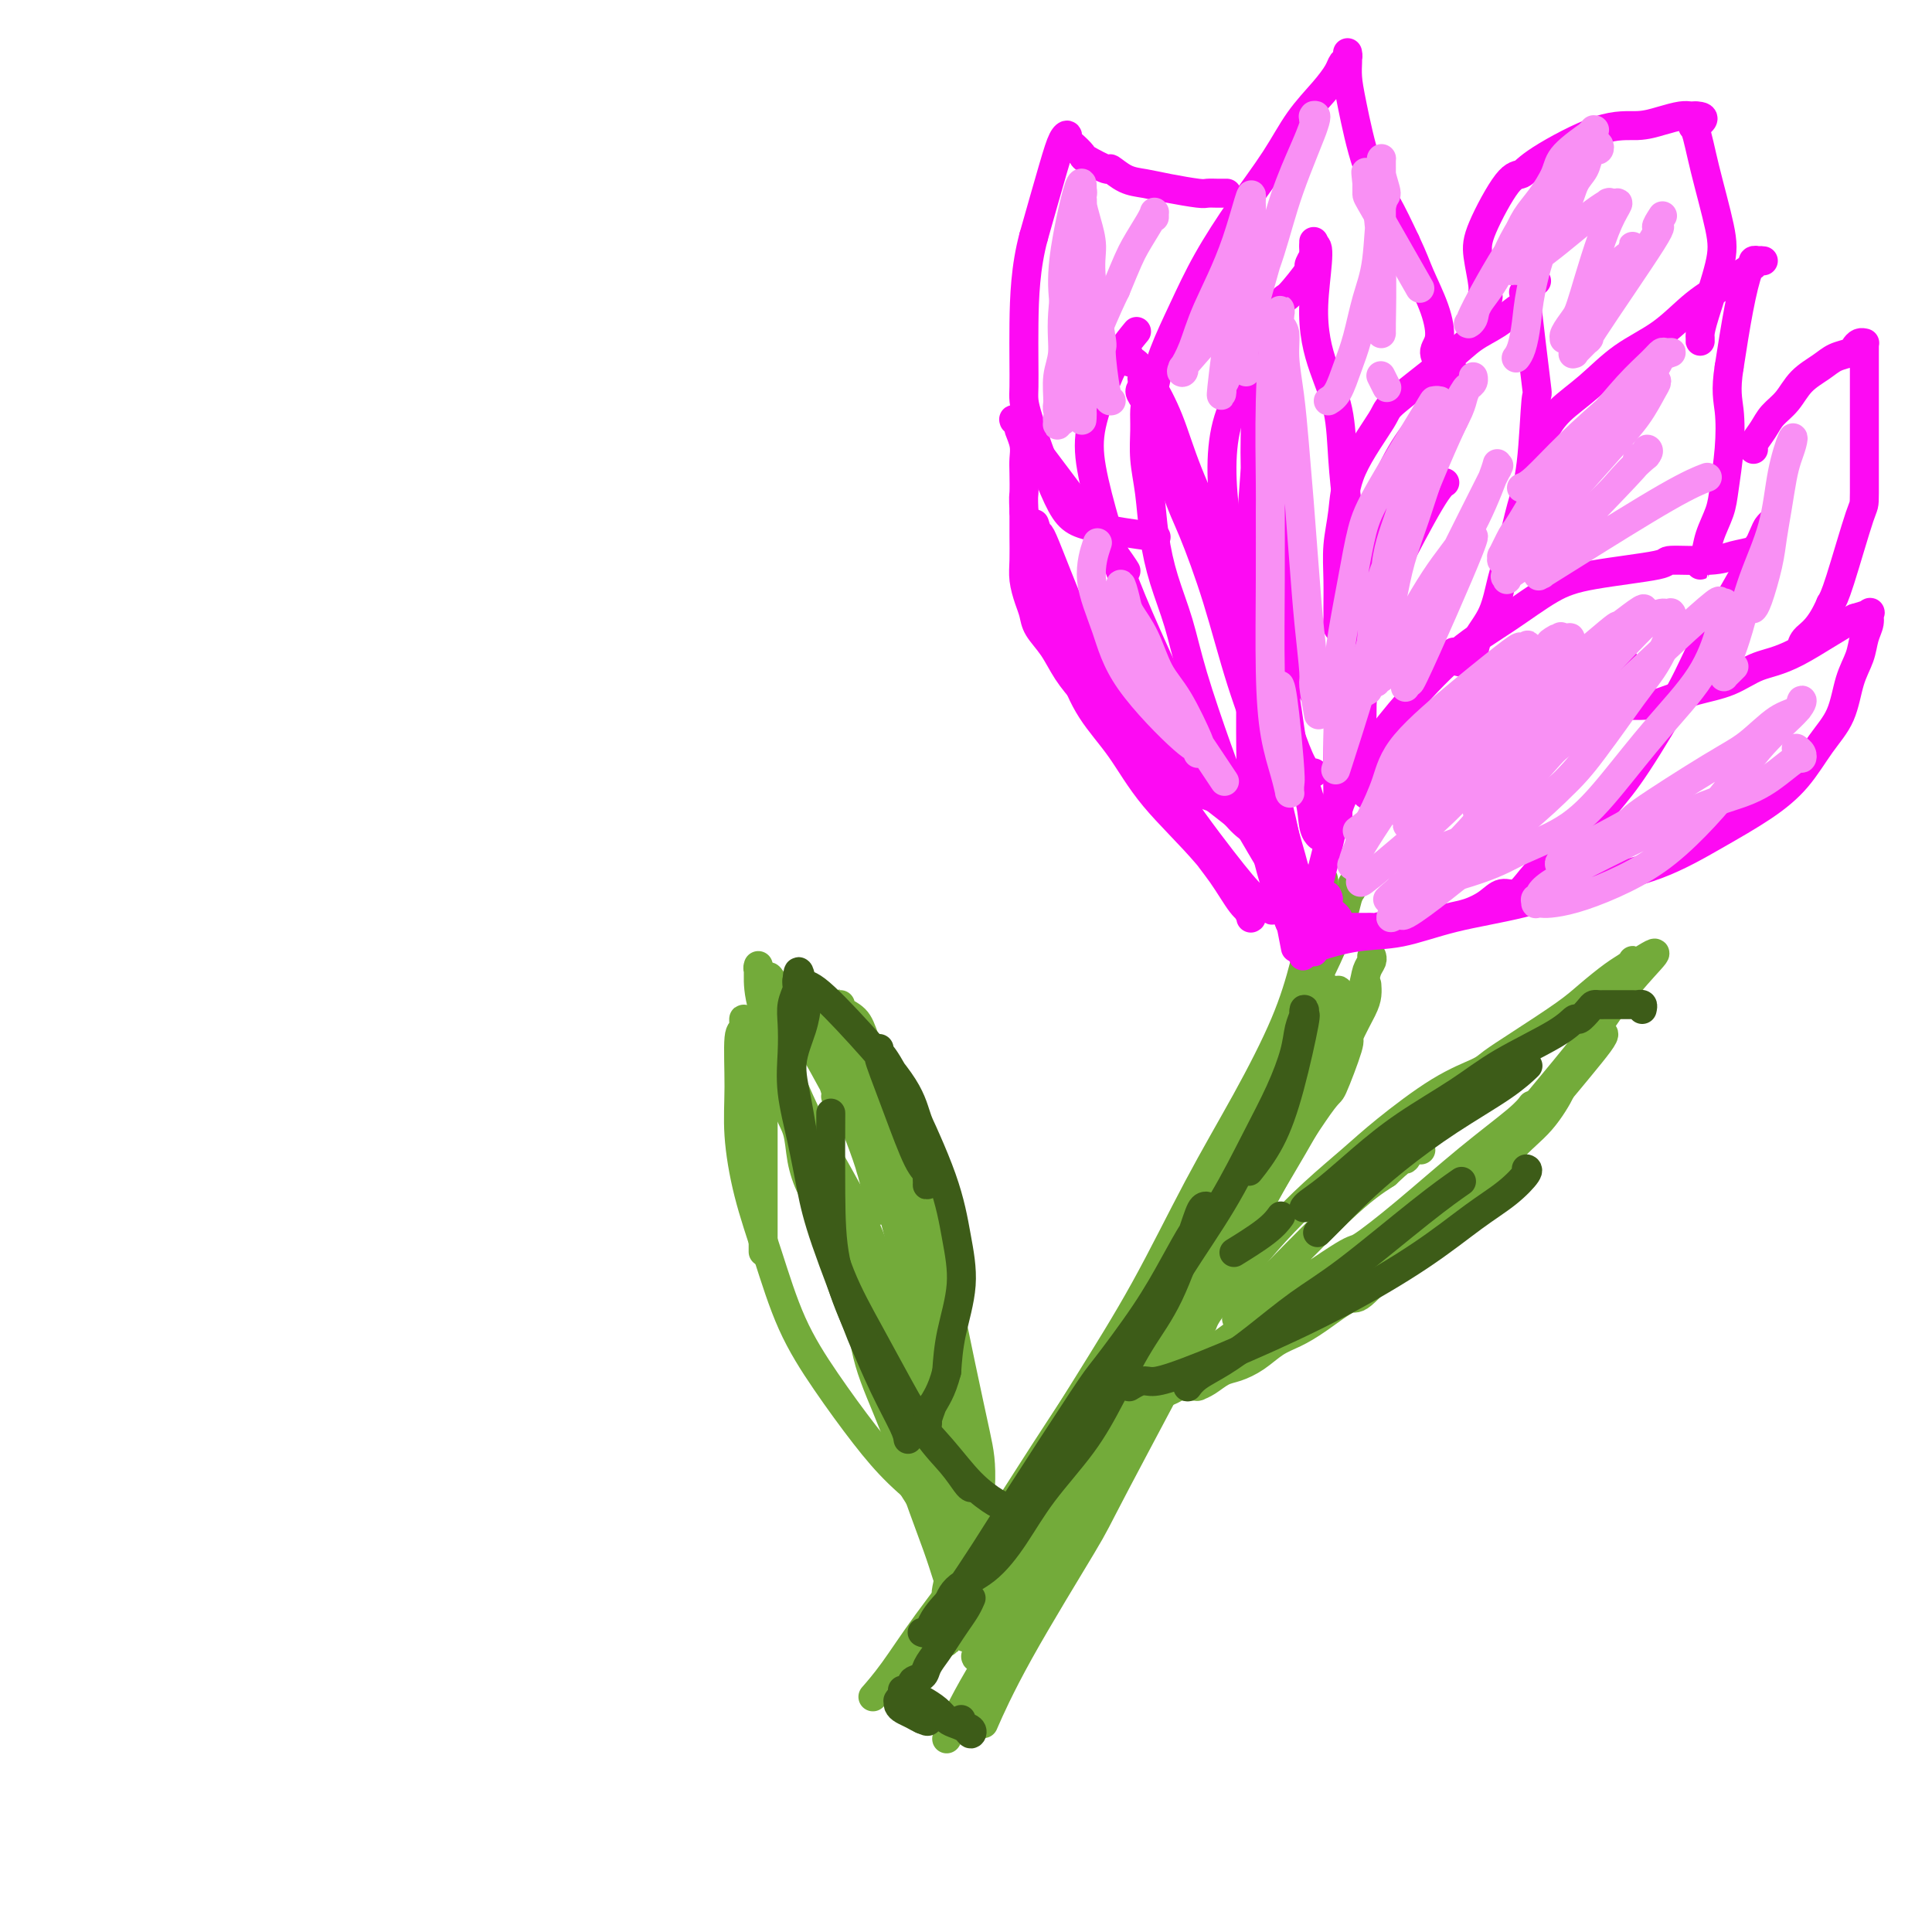<svg viewBox='0 0 400 400' version='1.1' xmlns='http://www.w3.org/2000/svg' xmlns:xlink='http://www.w3.org/1999/xlink'><g fill='none' stroke='#73AB3A' stroke-width='6' stroke-linecap='round' stroke-linejoin='round'><path d='M181,351c-0.002,0.002 -0.003,0.004 0,0c0.003,-0.004 0.011,-0.013 0,0c-0.011,0.013 -0.041,0.047 0,0c0.041,-0.047 0.154,-0.176 0,0c-0.154,0.176 -0.576,0.657 0,0c0.576,-0.657 2.150,-2.451 4,-5c1.850,-2.549 3.975,-5.853 7,-10c3.025,-4.147 6.951,-9.136 11,-15c4.049,-5.864 8.220,-12.601 13,-20c4.780,-7.399 10.170,-15.460 15,-23c4.830,-7.540 9.101,-14.559 15,-25c5.899,-10.441 13.427,-24.303 18,-33c4.573,-8.697 6.192,-12.229 8,-16c1.808,-3.771 3.805,-7.781 5,-11c1.195,-3.219 1.588,-5.646 2,-7c0.412,-1.354 0.842,-1.634 1,-2c0.158,-0.366 0.045,-0.819 0,-1c-0.045,-0.181 -0.023,-0.091 0,0'/><path d='M189,343c-0.014,0.005 -0.028,0.010 0,0c0.028,-0.010 0.097,-0.034 0,0c-0.097,0.034 -0.359,0.126 0,0c0.359,-0.126 1.340,-0.471 2,-1c0.660,-0.529 1.001,-1.243 3,-5c1.999,-3.757 5.658,-10.559 9,-16c3.342,-5.441 6.369,-9.522 10,-15c3.631,-5.478 7.868,-12.354 12,-19c4.132,-6.646 8.160,-13.061 12,-20c3.840,-6.939 7.491,-14.402 11,-21c3.509,-6.598 6.876,-12.331 10,-18c3.124,-5.669 6.004,-11.273 8,-16c1.996,-4.727 3.109,-8.577 4,-12c0.891,-3.423 1.559,-6.420 2,-9c0.441,-2.580 0.654,-4.743 1,-6c0.346,-1.257 0.824,-1.608 1,-2c0.176,-0.392 0.050,-0.826 0,-1c-0.050,-0.174 -0.025,-0.087 0,0'/><path d='M195,340c0.003,0.000 0.005,0.000 0,0c-0.005,-0.000 -0.018,-0.001 0,0c0.018,0.001 0.068,0.004 0,0c-0.068,-0.004 -0.254,-0.014 0,0c0.254,0.014 0.950,0.054 1,0c0.050,-0.054 -0.544,-0.202 0,-1c0.544,-0.798 2.225,-2.247 4,-4c1.775,-1.753 3.643,-3.811 6,-7c2.357,-3.189 5.204,-7.511 9,-12c3.796,-4.489 8.542,-9.147 13,-15c4.458,-5.853 8.629,-12.902 13,-20c4.371,-7.098 8.943,-14.247 13,-21c4.057,-6.753 7.597,-13.111 11,-19c3.403,-5.889 6.667,-11.308 9,-16c2.333,-4.692 3.735,-8.659 5,-12c1.265,-3.341 2.391,-6.058 3,-8c0.609,-1.942 0.699,-3.108 1,-4c0.301,-0.892 0.812,-1.509 1,-2c0.188,-0.491 0.054,-0.854 0,-1c-0.054,-0.146 -0.027,-0.073 0,0'/><path d='M204,356c0.112,-0.256 0.224,-0.512 0,0c-0.224,0.512 -0.785,1.791 0,0c0.785,-1.791 2.916,-6.653 7,-14c4.084,-7.347 10.121,-17.180 13,-22c2.879,-4.820 2.599,-4.628 7,-13c4.401,-8.372 13.482,-25.308 19,-36c5.518,-10.692 7.472,-15.141 10,-20c2.528,-4.859 5.629,-10.127 8,-15c2.371,-4.873 4.010,-9.349 5,-13c0.990,-3.651 1.330,-6.477 2,-9c0.670,-2.523 1.671,-4.742 2,-6c0.329,-1.258 -0.015,-1.554 0,-2c0.015,-0.446 0.389,-1.043 0,-1c-0.389,0.043 -1.540,0.727 -2,1c-0.460,0.273 -0.230,0.137 0,0'/><path d='M196,360c-0.001,0.006 -0.002,0.013 0,0c0.002,-0.013 0.006,-0.045 0,0c-0.006,0.045 -0.021,0.167 1,-2c1.021,-2.167 3.078,-6.623 7,-13c3.922,-6.377 9.710,-14.674 15,-23c5.290,-8.326 10.082,-16.682 15,-25c4.918,-8.318 9.962,-16.600 14,-24c4.038,-7.400 7.072,-13.918 10,-20c2.928,-6.082 5.752,-11.727 8,-17c2.248,-5.273 3.921,-10.174 5,-14c1.079,-3.826 1.564,-6.576 2,-9c0.436,-2.424 0.824,-4.523 1,-6c0.176,-1.477 0.140,-2.334 0,-3c-0.140,-0.666 -0.384,-1.141 -1,0c-0.616,1.141 -1.605,3.897 -2,5c-0.395,1.103 -0.198,0.551 0,0'/><path d='M202,343c-0.001,-0.006 -0.001,-0.012 0,0c0.001,0.012 0.004,0.041 0,0c-0.004,-0.041 -0.016,-0.153 0,0c0.016,0.153 0.060,0.572 1,-1c0.940,-1.572 2.777,-5.134 5,-9c2.223,-3.866 4.832,-8.035 8,-13c3.168,-4.965 6.895,-10.725 11,-17c4.105,-6.275 8.587,-13.065 13,-20c4.413,-6.935 8.758,-14.014 13,-21c4.242,-6.986 8.380,-13.877 12,-20c3.620,-6.123 6.721,-11.476 9,-16c2.279,-4.524 3.735,-8.218 5,-11c1.265,-2.782 2.339,-4.653 3,-6c0.661,-1.347 0.909,-2.170 1,-3c0.091,-0.830 0.026,-1.666 0,-2c-0.026,-0.334 -0.013,-0.167 0,0'/><path d='M200,339c0.007,-0.002 0.014,-0.003 0,0c-0.014,0.003 -0.047,0.011 0,0c0.047,-0.011 0.176,-0.040 0,0c-0.176,0.040 -0.656,0.149 0,-2c0.656,-2.149 2.447,-6.555 6,-12c3.553,-5.445 8.868,-11.930 14,-19c5.132,-7.070 10.080,-14.724 15,-22c4.920,-7.276 9.813,-14.174 14,-20c4.187,-5.826 7.668,-10.579 12,-17c4.332,-6.421 9.515,-14.509 12,-18c2.485,-3.491 2.274,-2.385 3,-4c0.726,-1.615 2.391,-5.949 3,-8c0.609,-2.051 0.163,-1.818 0,-2c-0.163,-0.182 -0.044,-0.780 0,-1c0.044,-0.220 0.013,-0.063 0,0c-0.013,0.063 -0.006,0.031 0,0'/><path d='M202,324c-0.467,0.066 -0.934,0.133 -1,0c-0.066,-0.133 0.269,-0.464 0,-1c-0.269,-0.536 -1.141,-1.276 -2,-2c-0.859,-0.724 -1.704,-1.431 -3,-3c-1.296,-1.569 -3.041,-3.999 -5,-7c-1.959,-3.001 -4.131,-6.572 -5,-8c-0.869,-1.428 -0.434,-0.714 0,0'/><path d='M197,314c0.000,0.000 0.000,0.000 0,0c-0.000,-0.000 -0.000,-0.000 0,0c0.000,0.000 0.001,0.000 0,0c-0.001,-0.000 -0.004,-0.000 0,0c0.004,0.000 0.015,0.001 0,0c-0.015,-0.001 -0.057,-0.004 0,0c0.057,0.004 0.213,0.016 0,0c-0.213,-0.016 -0.795,-0.060 -1,0c-0.205,0.060 -0.034,0.223 0,0c0.034,-0.223 -0.070,-0.834 0,-1c0.070,-0.166 0.314,0.113 0,0c-0.314,-0.113 -1.185,-0.617 -3,-2c-1.815,-1.383 -4.575,-3.645 -7,-6c-2.425,-2.355 -4.515,-4.802 -7,-8c-2.485,-3.198 -5.363,-7.146 -8,-11c-2.637,-3.854 -5.032,-7.613 -7,-12c-1.968,-4.387 -3.509,-9.400 -5,-14c-1.491,-4.600 -2.932,-8.785 -4,-13c-1.068,-4.215 -1.764,-8.458 -2,-12c-0.236,-3.542 -0.011,-6.381 0,-10c0.011,-3.619 -0.193,-8.017 0,-10c0.193,-1.983 0.784,-1.552 1,-2c0.216,-0.448 0.058,-1.774 0,-2c-0.058,-0.226 -0.017,0.650 0,1c0.017,0.350 0.008,0.175 0,0'/><path d='M158,259c0.000,0.291 0.000,0.582 0,-2c-0.000,-2.582 -0.000,-8.038 0,-11c0.000,-2.962 0.001,-3.429 0,-7c-0.001,-3.571 -0.004,-10.245 0,-15c0.004,-4.755 0.015,-7.589 0,-10c-0.015,-2.411 -0.057,-4.397 0,-6c0.057,-1.603 0.211,-2.822 0,-4c-0.211,-1.178 -0.789,-2.316 -1,-3c-0.211,-0.684 -0.057,-0.915 0,-1c0.057,-0.085 0.015,-0.024 0,0c-0.015,0.024 -0.004,0.010 0,0c0.004,-0.010 0.001,-0.015 0,0c-0.001,0.015 0.001,0.051 0,0c-0.001,-0.051 -0.004,-0.188 0,0c0.004,0.188 0.015,0.702 0,2c-0.015,1.298 -0.055,3.380 1,7c1.055,3.620 3.205,8.776 5,13c1.795,4.224 3.234,7.515 5,11c1.766,3.485 3.860,7.165 6,11c2.140,3.835 4.328,7.826 6,12c1.672,4.174 2.829,8.530 4,13c1.171,4.470 2.355,9.054 4,13c1.645,3.946 3.751,7.255 5,11c1.249,3.745 1.643,7.927 2,11c0.357,3.073 0.679,5.036 1,7'/><path d='M196,311c2.699,9.464 1.448,5.625 1,5c-0.448,-0.625 -0.093,1.966 0,3c0.093,1.034 -0.077,0.511 0,0c0.077,-0.511 0.400,-1.010 0,-3c-0.400,-1.990 -1.524,-5.470 -3,-10c-1.476,-4.530 -3.303,-10.111 -4,-12c-0.697,-1.889 -0.265,-0.085 -1,-2c-0.735,-1.915 -2.639,-7.547 -4,-11c-1.361,-3.453 -2.181,-4.726 -3,-6'/><path d='M182,275c-2.630,-7.857 -1.705,-5.499 -2,-6c-0.295,-0.501 -1.809,-3.861 -3,-6c-1.191,-2.139 -2.058,-3.057 -3,-5c-0.942,-1.943 -1.959,-4.909 -3,-7c-1.041,-2.091 -2.107,-3.306 -3,-5c-0.893,-1.694 -1.612,-3.868 -2,-6c-0.388,-2.132 -0.444,-4.222 -1,-6c-0.556,-1.778 -1.612,-3.244 -2,-5c-0.388,-1.756 -0.107,-3.802 0,-5c0.107,-1.198 0.042,-1.548 0,-2c-0.042,-0.452 -0.061,-1.008 0,-1c0.061,0.008 0.200,0.578 0,0c-0.200,-0.578 -0.741,-2.305 0,1c0.741,3.305 2.762,11.642 4,17c1.238,5.358 1.691,7.739 2,9c0.309,1.261 0.472,1.403 2,5c1.528,3.597 4.419,10.649 6,16c1.581,5.351 1.852,9.001 3,13c1.148,3.999 3.173,8.347 5,13c1.827,4.653 3.456,9.612 5,14c1.544,4.388 3.002,8.206 4,11c0.998,2.794 1.536,4.563 2,6c0.464,1.437 0.856,2.541 1,3c0.144,0.459 0.041,0.274 0,0c-0.041,-0.274 -0.021,-0.637 0,-1'/><path d='M197,328c5.358,16.340 1.753,3.689 0,-3c-1.753,-6.689 -1.652,-7.415 -2,-10c-0.348,-2.585 -1.144,-7.029 -2,-10c-0.856,-2.971 -1.773,-4.467 -2,-6c-0.227,-1.533 0.235,-3.101 0,-5c-0.235,-1.899 -1.167,-4.129 -2,-6c-0.833,-1.871 -1.567,-3.384 -2,-5c-0.433,-1.616 -0.567,-3.334 -1,-5c-0.433,-1.666 -1.166,-3.278 -2,-5c-0.834,-1.722 -1.767,-3.552 -2,-5c-0.233,-1.448 0.236,-2.513 0,-4c-0.236,-1.487 -1.177,-3.394 -2,-5c-0.823,-1.606 -1.530,-2.909 -2,-4c-0.470,-1.091 -0.704,-1.968 -1,-3c-0.296,-1.032 -0.655,-2.218 -1,-3c-0.345,-0.782 -0.677,-1.161 -1,-2c-0.323,-0.839 -0.635,-2.136 0,-1c0.635,1.136 2.219,4.707 4,9c1.781,4.293 3.758,9.307 6,16c2.242,6.693 4.747,15.064 6,19c1.253,3.936 1.253,3.436 2,6c0.747,2.564 2.239,8.190 3,12c0.761,3.810 0.789,5.803 1,8c0.211,2.197 0.606,4.599 1,7'/><path d='M198,323c0.791,5.029 0.270,4.101 0,4c-0.270,-0.101 -0.289,0.625 0,1c0.289,0.375 0.885,0.401 1,0c0.115,-0.401 -0.251,-1.227 0,-1c0.251,0.227 1.120,1.508 2,-2c0.880,-3.508 1.771,-11.805 2,-17c0.229,-5.195 -0.202,-7.289 -1,-11c-0.798,-3.711 -1.961,-9.038 -3,-14c-1.039,-4.962 -1.953,-9.558 -3,-14c-1.047,-4.442 -2.226,-8.731 -3,-13c-0.774,-4.269 -1.142,-8.518 -2,-12c-0.858,-3.482 -2.206,-6.196 -3,-9c-0.794,-2.804 -1.033,-5.696 -2,-8c-0.967,-2.304 -2.662,-4.018 -4,-6c-1.338,-1.982 -2.320,-4.230 -3,-6c-0.680,-1.770 -1.059,-3.060 -2,-4c-0.941,-0.940 -2.443,-1.529 -3,-2c-0.557,-0.471 -0.168,-0.824 0,-1c0.168,-0.176 0.117,-0.174 0,0c-0.117,0.174 -0.299,0.519 0,2c0.299,1.481 1.080,4.098 3,9c1.920,4.902 4.978,12.089 7,17c2.022,4.911 3.006,7.546 4,11c0.994,3.454 1.997,7.727 3,12'/><path d='M191,259c3.466,10.156 3.630,10.547 4,14c0.370,3.453 0.947,9.970 2,16c1.053,6.030 2.583,11.573 3,16c0.417,4.427 -0.280,7.736 -1,11c-0.720,3.264 -1.462,6.482 -2,9c-0.538,2.518 -0.873,4.334 -1,5c-0.127,0.666 -0.048,0.180 0,0c0.048,-0.180 0.064,-0.055 0,0c-0.064,0.055 -0.208,0.041 0,-1c0.208,-1.041 0.769,-3.109 1,-9c0.231,-5.891 0.134,-15.603 0,-20c-0.134,-4.397 -0.303,-3.477 -1,-6c-0.697,-2.523 -1.920,-8.488 -3,-13c-1.080,-4.512 -2.016,-7.573 -3,-11c-0.984,-3.427 -2.015,-7.222 -3,-11c-0.985,-3.778 -1.922,-7.539 -3,-11c-1.078,-3.461 -2.296,-6.623 -3,-9c-0.704,-2.377 -0.892,-3.971 -2,-7c-1.108,-3.029 -3.134,-7.495 -4,-10c-0.866,-2.505 -0.572,-3.050 -1,-4c-0.428,-0.950 -1.579,-2.304 -2,-3c-0.421,-0.696 -0.113,-0.733 0,-1c0.113,-0.267 0.030,-0.764 0,-1c-0.030,-0.236 -0.009,-0.210 0,0c0.009,0.210 0.004,0.605 0,1'/><path d='M172,214c-3.766,-11.124 -1.181,1.065 1,8c2.181,6.935 3.957,8.615 5,11c1.043,2.385 1.351,5.475 2,8c0.649,2.525 1.639,4.486 2,6c0.361,1.514 0.094,2.581 0,3c-0.094,0.419 -0.016,0.191 0,0c0.016,-0.191 -0.032,-0.343 0,0c0.032,0.343 0.144,1.183 0,0c-0.144,-1.183 -0.544,-4.390 -2,-9c-1.456,-4.610 -3.967,-10.625 -5,-13c-1.033,-2.375 -0.588,-1.112 -2,-4c-1.412,-2.888 -4.683,-9.929 -6,-13c-1.317,-3.071 -0.681,-2.172 -1,-3c-0.319,-0.828 -1.593,-3.385 -2,-4c-0.407,-0.615 0.051,0.710 0,1c-0.051,0.290 -0.612,-0.455 1,3c1.612,3.455 5.399,11.111 7,15c1.601,3.889 1.018,4.012 1,4c-0.018,-0.012 0.528,-0.160 1,0c0.472,0.160 0.869,0.629 1,1c0.131,0.371 -0.003,0.646 -1,-1c-0.997,-1.646 -2.858,-5.212 -5,-9c-2.142,-3.788 -4.564,-7.799 -6,-10c-1.436,-2.201 -1.887,-2.593 -2,-3c-0.113,-0.407 0.110,-0.831 0,-1c-0.110,-0.169 -0.555,-0.085 -1,0'/><path d='M160,204c-1.864,-3.582 -0.023,-1.038 1,1c1.023,2.038 1.227,3.570 2,5c0.773,1.430 2.116,2.758 3,4c0.884,1.242 1.309,2.398 2,3c0.691,0.602 1.649,0.651 2,1c0.351,0.349 0.094,0.997 0,1c-0.094,0.003 -0.025,-0.638 0,-1c0.025,-0.362 0.007,-0.444 0,-1c-0.007,-0.556 -0.002,-1.588 0,-2c0.002,-0.412 0.001,-0.206 0,0'/><path d='M249,274c0.199,-0.531 0.399,-1.063 1,-2c0.601,-0.937 1.605,-2.280 3,-4c1.395,-1.720 3.182,-3.818 5,-6c1.818,-2.182 3.666,-4.450 6,-7c2.334,-2.550 5.154,-5.383 8,-8c2.846,-2.617 5.719,-5.018 8,-7c2.281,-1.982 3.971,-3.546 7,-6c3.029,-2.454 7.398,-5.798 11,-8c3.602,-2.202 6.436,-3.263 8,-4c1.564,-0.737 1.857,-1.149 3,-2c1.143,-0.851 3.136,-2.140 6,-4c2.864,-1.860 6.599,-4.292 9,-6c2.401,-1.708 3.466,-2.693 5,-4c1.534,-1.307 3.535,-2.936 5,-4c1.465,-1.064 2.393,-1.564 3,-2c0.607,-0.436 0.894,-0.810 1,-1c0.106,-0.190 0.030,-0.197 0,0c-0.030,0.197 -0.015,0.599 0,1'/><path d='M338,200c8.370,-5.402 3.797,-1.907 -1,4c-4.797,5.907 -9.816,14.228 -12,18c-2.184,3.772 -1.531,2.997 -2,4c-0.469,1.003 -2.060,3.783 -4,6c-1.940,2.217 -4.231,3.870 -6,6c-1.769,2.130 -3.017,4.737 -5,7c-1.983,2.263 -4.702,4.183 -7,6c-2.298,1.817 -4.175,3.533 -6,5c-1.825,1.467 -3.597,2.687 -6,5c-2.403,2.313 -5.437,5.721 -7,7c-1.563,1.279 -1.656,0.429 -3,1c-1.344,0.571 -3.938,2.563 -6,4c-2.062,1.437 -3.591,2.321 -5,3c-1.409,0.679 -2.698,1.155 -4,2c-1.302,0.845 -2.615,2.058 -4,3c-1.385,0.942 -2.840,1.611 -4,2c-1.160,0.389 -2.024,0.496 -3,1c-0.976,0.504 -2.065,1.403 -3,2c-0.935,0.597 -1.718,0.892 -2,1c-0.282,0.108 -0.064,0.029 0,0c0.064,-0.029 -0.024,-0.007 0,0c0.024,0.007 0.162,0.001 0,0c-0.162,-0.001 -0.625,0.004 -1,0c-0.375,-0.004 -0.663,-0.016 -1,0c-0.337,0.016 -0.724,0.059 -1,0c-0.276,-0.059 -0.441,-0.220 -1,0c-0.559,0.220 -1.511,0.822 -2,1c-0.489,0.178 -0.516,-0.067 -1,0c-0.484,0.067 -1.424,0.448 -1,0c0.424,-0.448 2.212,-1.724 4,-3'/><path d='M244,285c4.301,-3.379 13.552,-10.328 19,-14c5.448,-3.672 7.092,-4.069 10,-6c2.908,-1.931 7.081,-5.397 11,-8c3.919,-2.603 7.583,-4.344 11,-7c3.417,-2.656 6.586,-6.227 10,-9c3.414,-2.773 7.074,-4.747 10,-7c2.926,-2.253 5.120,-4.785 7,-7c1.880,-2.215 3.447,-4.114 5,-6c1.553,-1.886 3.092,-3.760 4,-5c0.908,-1.240 1.187,-1.847 1,-2c-0.187,-0.153 -0.838,0.149 -1,0c-0.162,-0.149 0.164,-0.750 0,-1c-0.164,-0.250 -0.820,-0.150 -1,0c-0.180,0.150 0.116,0.350 -1,2c-1.116,1.650 -3.645,4.751 -8,10c-4.355,5.249 -10.536,12.645 -13,16c-2.464,3.355 -1.212,2.670 -4,5c-2.788,2.330 -9.617,7.674 -14,11c-4.383,3.326 -6.321,4.632 -8,6c-1.679,1.368 -3.100,2.797 -5,4c-1.900,1.203 -4.278,2.179 -6,3c-1.722,0.821 -2.787,1.488 -4,2c-1.213,0.512 -2.573,0.869 -3,1c-0.427,0.131 0.079,0.035 0,0c-0.079,-0.035 -0.743,-0.009 -1,0c-0.257,0.009 -0.108,0.003 0,0c0.108,-0.003 0.174,-0.001 0,0c-0.174,0.001 -0.587,0.000 -1,0'/><path d='M262,273c-2.325,0.939 -0.636,0.287 0,0c0.636,-0.287 0.219,-0.208 0,0c-0.219,0.208 -0.238,0.545 1,0c1.238,-0.545 3.735,-1.972 8,-5c4.265,-3.028 10.297,-7.657 15,-11c4.703,-3.343 8.077,-5.401 11,-8c2.923,-2.599 5.396,-5.740 8,-8c2.604,-2.260 5.340,-3.641 7,-5c1.660,-1.359 2.245,-2.698 3,-4c0.755,-1.302 1.682,-2.566 2,-3c0.318,-0.434 0.028,-0.037 0,0c-0.028,0.037 0.206,-0.287 0,0c-0.206,0.287 -0.850,1.183 -3,3c-2.150,1.817 -5.805,4.553 -10,8c-4.195,3.447 -8.931,7.604 -13,11c-4.069,3.396 -7.470,6.029 -9,7c-1.530,0.971 -1.190,0.279 -4,2c-2.810,1.721 -8.772,5.854 -12,8c-3.228,2.146 -3.722,2.304 -5,3c-1.278,0.696 -3.341,1.932 -4,2c-0.659,0.068 0.085,-1.030 0,-1c-0.085,0.030 -1.001,1.188 -1,1c0.001,-0.188 0.918,-1.720 1,-2c0.082,-0.280 -0.670,0.694 3,-3c3.670,-3.694 11.763,-12.055 17,-17c5.237,-4.945 7.619,-6.472 10,-8'/><path d='M287,243c5.519,-5.199 4.316,-3.197 4,-3c-0.316,0.197 0.256,-1.411 1,-2c0.744,-0.589 1.662,-0.159 2,0c0.338,0.159 0.097,0.045 0,0c-0.097,-0.045 -0.048,-0.023 0,0'/></g>
<g fill='none' stroke='#FD0AF3' stroke-width='6' stroke-linecap='round' stroke-linejoin='round'><path d='M272,191c-1.870,-2.662 -3.741,-5.324 -5,-7c-1.259,-1.676 -1.908,-2.366 -3,-4c-1.092,-1.634 -2.627,-4.213 -6,-10c-3.373,-5.787 -8.585,-14.783 -12,-21c-3.415,-6.217 -5.033,-9.656 -7,-14c-1.967,-4.344 -4.283,-9.592 -6,-14c-1.717,-4.408 -2.834,-7.977 -4,-12c-1.166,-4.023 -2.382,-8.501 -3,-12c-0.618,-3.499 -0.638,-6.021 0,-9c0.638,-2.979 1.934,-6.417 3,-9c1.066,-2.583 1.902,-4.311 3,-6c1.098,-1.689 2.456,-3.340 3,-4c0.544,-0.660 0.272,-0.330 0,0'/><path d='M233,74c0.000,-0.000 0.000,-0.000 0,0c-0.000,0.000 -0.001,0.000 0,0c0.001,-0.000 0.004,-0.001 0,0c-0.004,0.001 -0.016,0.005 0,0c0.016,-0.005 0.058,-0.018 0,0c-0.058,0.018 -0.218,0.066 0,0c0.218,-0.066 0.813,-0.248 1,0c0.187,0.248 -0.035,0.926 0,1c0.035,0.074 0.326,-0.455 1,0c0.674,0.455 1.729,1.895 3,4c1.271,2.105 2.756,4.874 4,8c1.244,3.126 2.247,6.609 4,11c1.753,4.391 4.256,9.689 6,15c1.744,5.311 2.730,10.636 4,16c1.270,5.364 2.824,10.767 4,16c1.176,5.233 1.975,10.294 3,15c1.025,4.706 2.275,9.055 3,13c0.725,3.945 0.926,7.485 1,10c0.074,2.515 0.020,4.004 0,5c-0.020,0.996 -0.005,1.499 0,2c0.005,0.501 0.002,1.000 0,1c-0.002,-0.000 -0.001,-0.500 0,-1'/><path d='M267,190c2.342,12.045 0.696,3.656 0,0c-0.696,-3.656 -0.442,-2.580 0,-2c0.442,0.580 1.072,0.666 0,-2c-1.072,-2.666 -3.847,-8.082 -6,-12c-2.153,-3.918 -3.682,-6.337 -5,-9c-1.318,-2.663 -2.423,-5.570 -4,-10c-1.577,-4.430 -3.627,-10.385 -5,-15c-1.373,-4.615 -2.071,-7.891 -3,-11c-0.929,-3.109 -2.091,-6.049 -3,-9c-0.909,-2.951 -1.564,-5.911 -2,-9c-0.436,-3.089 -0.651,-6.308 -1,-9c-0.349,-2.692 -0.830,-4.857 -1,-7c-0.170,-2.143 -0.028,-4.263 0,-6c0.028,-1.737 -0.059,-3.092 0,-4c0.059,-0.908 0.264,-1.367 0,-2c-0.264,-0.633 -0.999,-1.438 -1,-2c-0.001,-0.562 0.730,-0.882 1,-1c0.270,-0.118 0.077,-0.034 0,0c-0.077,0.034 -0.039,0.017 0,0'/><path d='M237,80c-0.642,-6.456 -0.245,-2.597 0,-1c0.245,1.597 0.340,0.932 0,0c-0.340,-0.932 -1.114,-2.132 0,2c1.114,4.132 4.115,13.597 6,19c1.885,5.403 2.653,6.744 4,10c1.347,3.256 3.271,8.428 5,14c1.729,5.572 3.262,11.545 5,17c1.738,5.455 3.681,10.391 5,15c1.319,4.609 2.013,8.890 3,13c0.987,4.110 2.268,8.048 3,11c0.732,2.952 0.914,4.918 1,7c0.086,2.082 0.075,4.280 0,5c-0.075,0.720 -0.212,-0.037 0,0c0.212,0.037 0.775,0.868 1,1c0.225,0.132 0.113,-0.434 0,-1'/><path d='M270,192c1.333,6.000 0.667,3.000 0,0'/><path d='M272,197c0.000,0.006 0.000,0.012 0,0c-0.000,-0.012 -0.001,-0.042 0,0c0.001,0.042 0.002,0.156 0,0c-0.002,-0.156 -0.009,-0.582 0,-1c0.009,-0.418 0.034,-0.828 0,-2c-0.034,-1.172 -0.126,-3.107 0,-5c0.126,-1.893 0.469,-3.744 1,-6c0.531,-2.256 1.250,-4.916 2,-8c0.750,-3.084 1.530,-6.591 3,-10c1.470,-3.409 3.630,-6.719 6,-10c2.370,-3.281 4.950,-6.531 8,-10c3.050,-3.469 6.570,-7.157 10,-10c3.430,-2.843 6.768,-4.843 10,-7c3.232,-2.157 6.356,-4.472 9,-6c2.644,-1.528 4.807,-2.269 9,-3c4.193,-0.731 10.416,-1.452 13,-2c2.584,-0.548 1.528,-0.921 3,-1c1.472,-0.079 5.470,0.137 8,0c2.530,-0.137 3.591,-0.628 5,-1c1.409,-0.372 3.166,-0.624 4,-1c0.834,-0.376 0.746,-0.874 1,-1c0.254,-0.126 0.852,0.121 1,0c0.148,-0.121 -0.153,-0.611 0,-1c0.153,-0.389 0.759,-0.679 1,-1c0.241,-0.321 0.116,-0.674 0,-1c-0.116,-0.326 -0.224,-0.626 0,-1c0.224,-0.374 0.778,-0.821 1,-1c0.222,-0.179 0.111,-0.089 0,0'/><path d='M367,108c0.618,-0.927 0.162,-0.245 0,0c-0.162,0.245 -0.031,0.054 0,0c0.031,-0.054 -0.038,0.028 0,0c0.038,-0.028 0.183,-0.165 0,0c-0.183,0.165 -0.694,0.632 -1,1c-0.306,0.368 -0.409,0.639 -1,2c-0.591,1.361 -1.671,3.814 -4,8c-2.329,4.186 -5.906,10.107 -8,14c-2.094,3.893 -2.706,5.759 -5,10c-2.294,4.241 -6.270,10.857 -9,15c-2.730,4.143 -4.215,5.812 -6,8c-1.785,2.188 -3.871,4.896 -6,7c-2.129,2.104 -4.302,3.603 -6,5c-1.698,1.397 -2.922,2.693 -4,4c-1.078,1.307 -2.010,2.626 -3,3c-0.990,0.374 -2.039,-0.197 -3,0c-0.961,0.197 -1.835,1.162 -3,2c-1.165,0.838 -2.620,1.549 -4,2c-1.380,0.451 -2.685,0.643 -4,1c-1.315,0.357 -2.638,0.880 -4,1c-1.362,0.120 -2.761,-0.164 -4,0c-1.239,0.164 -2.317,0.776 -3,1c-0.683,0.224 -0.971,0.060 -1,0c-0.029,-0.060 0.203,-0.016 0,0c-0.203,0.016 -0.839,0.004 -1,0c-0.161,-0.004 0.153,-0.001 0,0c-0.153,0.001 -0.772,0.000 -1,0c-0.228,-0.000 -0.065,-0.000 0,0c0.065,0.000 0.033,0.000 0,0'/><path d='M286,192c-4.571,1.083 -1.998,0.290 -1,0c0.998,-0.290 0.423,-0.078 0,0c-0.423,0.078 -0.692,0.021 -1,0c-0.308,-0.021 -0.656,-0.006 -1,0c-0.344,0.006 -0.685,0.001 -1,0c-0.315,-0.001 -0.605,-0.000 -1,0c-0.395,0.000 -0.894,0.000 -1,0c-0.106,-0.000 0.183,0.000 0,0c-0.183,-0.000 -0.837,-0.000 -1,0c-0.163,0.000 0.167,0.001 0,0c-0.167,-0.001 -0.829,-0.003 -1,0c-0.171,0.003 0.151,0.012 0,0c-0.151,-0.012 -0.775,-0.045 -1,0c-0.225,0.045 -0.050,0.167 0,0c0.050,-0.167 -0.025,-0.623 0,-1c0.025,-0.377 0.150,-0.675 0,-1c-0.150,-0.325 -0.576,-0.678 -1,-1c-0.424,-0.322 -0.846,-0.612 -1,-1c-0.154,-0.388 -0.042,-0.874 0,-1c0.042,-0.126 0.012,0.107 0,0c-0.012,-0.107 -0.006,-0.553 0,-1'/><path d='M275,186c-0.333,-1.000 -0.167,-0.500 0,0'/><path d='M274,191c0.016,-0.031 0.032,-0.062 0,0c-0.032,0.062 -0.112,0.217 0,0c0.112,-0.217 0.416,-0.805 0,-1c-0.416,-0.195 -1.553,0.003 -2,0c-0.447,-0.003 -0.205,-0.206 0,-1c0.205,-0.794 0.373,-2.180 0,-3c-0.373,-0.820 -1.285,-1.075 -2,-2c-0.715,-0.925 -1.232,-2.521 -2,-4c-0.768,-1.479 -1.787,-2.843 -3,-4c-1.213,-1.157 -2.619,-2.108 -4,-3c-1.381,-0.892 -2.736,-1.725 -4,-3c-1.264,-1.275 -2.437,-2.991 -4,-4c-1.563,-1.009 -3.516,-1.311 -5,-2c-1.484,-0.689 -2.500,-1.765 -4,-3c-1.500,-1.235 -3.483,-2.629 -5,-4c-1.517,-1.371 -2.569,-2.719 -4,-4c-1.431,-1.281 -3.241,-2.496 -5,-4c-1.759,-1.504 -3.465,-3.298 -5,-5c-1.535,-1.702 -2.897,-3.312 -4,-5c-1.103,-1.688 -1.945,-3.456 -3,-5c-1.055,-1.544 -2.321,-2.866 -3,-4c-0.679,-1.134 -0.770,-2.080 -1,-3c-0.230,-0.920 -0.597,-1.813 -1,-3c-0.403,-1.187 -0.840,-2.669 -1,-4c-0.160,-1.331 -0.043,-2.512 0,-4c0.043,-1.488 0.012,-3.282 0,-5c-0.012,-1.718 -0.006,-3.359 0,-5'/><path d='M212,106c-0.156,-3.487 -0.045,-3.204 0,-4c0.045,-0.796 0.026,-2.671 0,-4c-0.026,-1.329 -0.058,-2.111 0,-3c0.058,-0.889 0.208,-1.884 0,-3c-0.208,-1.116 -0.773,-2.351 -1,-3c-0.227,-0.649 -0.115,-0.711 0,-1c0.115,-0.289 0.232,-0.804 0,-1c-0.232,-0.196 -0.815,-0.074 -1,0c-0.185,0.074 0.026,0.098 0,0c-0.026,-0.098 -0.291,-0.320 0,0c0.291,0.320 1.136,1.182 1,1c-0.136,-0.182 -1.253,-1.410 2,3c3.253,4.410 10.876,14.456 15,20c4.124,5.544 4.750,6.584 5,7c0.250,0.416 0.125,0.208 0,0'/><path d='M272,160c-0.270,0.145 -0.540,0.291 -1,0c-0.460,-0.291 -1.110,-1.017 -2,-3c-0.890,-1.983 -2.021,-5.222 -3,-8c-0.979,-2.778 -1.808,-5.096 -3,-8c-1.192,-2.904 -2.749,-6.395 -4,-10c-1.251,-3.605 -2.196,-7.323 -3,-11c-0.804,-3.677 -1.467,-7.314 -2,-11c-0.533,-3.686 -0.938,-7.420 -1,-11c-0.062,-3.580 0.218,-7.007 1,-10c0.782,-2.993 2.067,-5.552 3,-8c0.933,-2.448 1.513,-4.783 3,-8c1.487,-3.217 3.880,-7.315 5,-9c1.120,-1.685 0.965,-0.959 2,-2c1.035,-1.041 3.258,-3.851 4,-5c0.742,-1.149 0.003,-0.636 0,-1c-0.003,-0.364 0.731,-1.604 1,-2c0.269,-0.396 0.072,0.051 0,0c-0.072,-0.051 -0.019,-0.599 0,-1c0.019,-0.401 0.005,-0.654 0,-1c-0.005,-0.346 -0.001,-0.786 0,-1c0.001,-0.214 0.000,-0.204 0,0c-0.000,0.204 -0.000,0.602 0,1'/><path d='M272,51c1.780,-1.207 0.231,6.274 0,12c-0.231,5.726 0.856,9.696 2,13c1.144,3.304 2.345,5.940 3,9c0.655,3.060 0.764,6.542 1,10c0.236,3.458 0.599,6.891 1,10c0.401,3.109 0.839,5.895 1,9c0.161,3.105 0.045,6.531 0,10c-0.045,3.469 -0.020,6.982 0,10c0.020,3.018 0.035,5.541 0,8c-0.035,2.459 -0.118,4.852 0,7c0.118,2.148 0.438,4.049 0,6c-0.438,1.951 -1.634,3.952 -2,5c-0.366,1.048 0.098,1.143 0,2c-0.098,0.857 -0.757,2.477 -1,3c-0.243,0.523 -0.069,-0.052 0,0c0.069,0.052 0.033,0.732 0,1c-0.033,0.268 -0.061,0.124 0,0c0.061,-0.124 0.213,-0.229 0,0c-0.213,0.229 -0.789,0.793 -1,1c-0.211,0.207 -0.057,0.056 0,0c0.057,-0.056 0.016,-0.016 0,0c-0.016,0.016 -0.008,0.008 0,0'/><path d='M279,131c-0.022,-0.034 -0.044,-0.068 0,0c0.044,0.068 0.155,0.240 0,0c-0.155,-0.240 -0.577,-0.890 -1,-1c-0.423,-0.110 -0.846,0.321 -1,0c-0.154,-0.321 -0.038,-1.394 0,-2c0.038,-0.606 -0.002,-0.743 0,-2c0.002,-1.257 0.047,-3.633 0,-6c-0.047,-2.367 -0.186,-4.726 0,-7c0.186,-2.274 0.695,-4.463 1,-7c0.305,-2.537 0.404,-5.421 2,-9c1.596,-3.579 4.688,-7.854 6,-10c1.312,-2.146 0.844,-2.165 3,-4c2.156,-1.835 6.935,-5.487 10,-8c3.065,-2.513 4.415,-3.888 6,-5c1.585,-1.112 3.406,-1.962 5,-3c1.594,-1.038 2.963,-2.263 4,-3c1.037,-0.737 1.742,-0.986 2,-1c0.258,-0.014 0.069,0.208 0,0c-0.069,-0.208 -0.019,-0.844 0,-1c0.019,-0.156 0.005,0.168 0,0c-0.005,-0.168 -0.001,-0.830 0,-1c0.001,-0.170 0.000,0.151 0,0c-0.000,-0.151 -0.000,-0.772 0,-1c0.000,-0.228 0.000,-0.061 0,0c-0.000,0.061 -0.000,0.016 0,0c0.000,-0.016 0.000,-0.005 0,0c-0.000,0.005 -0.000,0.002 0,0'/><path d='M316,60c4.176,-3.561 1.117,-0.964 0,0c-1.117,0.964 -0.292,0.293 0,0c0.292,-0.293 0.051,-0.209 0,0c-0.051,0.209 0.089,0.543 0,0c-0.089,-0.543 -0.408,-1.961 0,2c0.408,3.961 1.543,13.303 2,17c0.457,3.697 0.235,1.750 0,4c-0.235,2.250 -0.484,8.698 -1,13c-0.516,4.302 -1.298,6.458 -2,9c-0.702,2.542 -1.325,5.471 -2,8c-0.675,2.529 -1.404,4.657 -2,7c-0.596,2.343 -1.060,4.901 -2,7c-0.940,2.099 -2.357,3.739 -3,5c-0.643,1.261 -0.511,2.141 -1,3c-0.489,0.859 -1.598,1.695 -2,2c-0.402,0.305 -0.097,0.079 0,0c0.097,-0.079 -0.012,-0.011 0,0c0.012,0.011 0.147,-0.036 0,0c-0.147,0.036 -0.575,0.154 -1,0c-0.425,-0.154 -0.845,-0.580 -1,-1c-0.155,-0.420 -0.044,-0.834 0,-1c0.044,-0.166 0.022,-0.083 0,0'/><path d='M318,92c0.002,-0.001 0.004,-0.003 0,0c-0.004,0.003 -0.013,0.010 0,0c0.013,-0.010 0.049,-0.039 0,0c-0.049,0.039 -0.182,0.144 0,0c0.182,-0.144 0.678,-0.537 1,-1c0.322,-0.463 0.471,-0.996 1,-2c0.529,-1.004 1.437,-2.481 3,-4c1.563,-1.519 3.780,-3.082 6,-5c2.220,-1.918 4.442,-4.190 7,-6c2.558,-1.810 5.452,-3.157 8,-5c2.548,-1.843 4.748,-4.182 7,-6c2.252,-1.818 4.555,-3.114 6,-4c1.445,-0.886 2.033,-1.362 3,-2c0.967,-0.638 2.313,-1.439 3,-2c0.687,-0.561 0.716,-0.882 1,-1c0.284,-0.118 0.823,-0.031 1,0c0.177,0.031 -0.009,0.007 0,0c0.009,-0.007 0.213,0.002 0,0c-0.213,-0.002 -0.844,-0.016 -1,0c-0.156,0.016 0.162,0.064 0,0c-0.162,-0.064 -0.806,-0.238 -1,0c-0.194,0.238 0.061,0.889 0,1c-0.061,0.111 -0.440,-0.316 -1,1c-0.560,1.316 -1.303,4.376 -2,8c-0.697,3.624 -1.349,7.812 -2,12'/><path d='M358,76c-0.788,4.915 -0.256,6.701 0,9c0.256,2.299 0.238,5.109 0,8c-0.238,2.891 -0.694,5.861 -1,8c-0.306,2.139 -0.460,3.448 -1,5c-0.540,1.552 -1.465,3.349 -2,5c-0.535,1.651 -0.679,3.157 -1,4c-0.321,0.843 -0.818,1.024 -1,1c-0.182,-0.024 -0.049,-0.254 0,0c0.049,0.254 0.013,0.991 0,1c-0.013,0.009 -0.004,-0.712 0,-1c0.004,-0.288 0.002,-0.144 0,0'/><path d='M238,85c-0.006,0.029 -0.011,0.059 0,0c0.011,-0.059 0.039,-0.206 0,0c-0.039,0.206 -0.144,0.766 0,0c0.144,-0.766 0.539,-2.858 1,-5c0.461,-2.142 0.990,-4.335 2,-7c1.010,-2.665 2.502,-5.803 4,-9c1.498,-3.197 3.002,-6.451 5,-10c1.998,-3.549 4.490,-7.391 7,-11c2.510,-3.609 5.040,-6.984 7,-10c1.960,-3.016 3.352,-5.672 5,-8c1.648,-2.328 3.552,-4.326 5,-6c1.448,-1.674 2.441,-3.023 3,-4c0.559,-0.977 0.686,-1.582 1,-2c0.314,-0.418 0.816,-0.649 1,-1c0.184,-0.351 0.049,-0.823 0,-1c-0.049,-0.177 -0.013,-0.060 0,0c0.013,0.060 0.003,0.063 0,0c-0.003,-0.063 0.001,-0.190 0,0c-0.001,0.190 -0.006,0.699 0,1c0.006,0.301 0.024,0.395 0,1c-0.024,0.605 -0.089,1.723 0,3c0.089,1.277 0.333,2.713 1,6c0.667,3.287 1.756,8.423 3,12c1.244,3.577 2.641,5.593 4,8c1.359,2.407 2.679,5.203 4,8'/><path d='M291,50c1.757,3.723 2.150,5.031 3,7c0.850,1.969 2.157,4.598 3,7c0.843,2.402 1.222,4.577 1,6c-0.222,1.423 -1.044,2.094 -1,3c0.044,0.906 0.954,2.047 1,3c0.046,0.953 -0.771,1.719 -1,2c-0.229,0.281 0.131,0.076 0,0c-0.131,-0.076 -0.752,-0.022 -1,0c-0.248,0.022 -0.124,0.011 0,0'/><path d='M272,197c-0.276,-0.207 -0.551,-0.413 1,-1c1.551,-0.587 4.929,-1.553 8,-2c3.071,-0.447 5.835,-0.375 9,-1c3.165,-0.625 6.730,-1.947 11,-3c4.270,-1.053 9.245,-1.838 14,-3c4.755,-1.162 9.289,-2.703 14,-4c4.711,-1.297 9.599,-2.352 14,-4c4.401,-1.648 8.313,-3.890 12,-6c3.687,-2.110 7.147,-4.086 10,-6c2.853,-1.914 5.097,-3.764 7,-6c1.903,-2.236 3.465,-4.857 5,-7c1.535,-2.143 3.042,-3.809 4,-6c0.958,-2.191 1.366,-4.906 2,-7c0.634,-2.094 1.493,-3.567 2,-5c0.507,-1.433 0.664,-2.826 1,-4c0.336,-1.174 0.853,-2.129 1,-3c0.147,-0.871 -0.076,-1.658 0,-2c0.076,-0.342 0.450,-0.241 0,0c-0.450,0.241 -1.725,0.620 -3,1'/><path d='M384,128c-2.770,1.291 -8.194,5.018 -12,7c-3.806,1.982 -5.993,2.220 -8,3c-2.007,0.780 -3.833,2.104 -6,3c-2.167,0.896 -4.676,1.364 -7,2c-2.324,0.636 -4.464,1.438 -6,2c-1.536,0.562 -2.467,0.882 -4,1c-1.533,0.118 -3.668,0.035 -5,0c-1.332,-0.035 -1.863,-0.021 -2,0c-0.137,0.021 0.118,0.050 0,0c-0.118,-0.050 -0.609,-0.178 -1,0c-0.391,0.178 -0.682,0.663 0,-1c0.682,-1.663 2.338,-5.475 3,-7c0.662,-1.525 0.331,-0.762 0,0'/><path d='M363,93c-0.013,-0.011 -0.027,-0.023 0,0c0.027,0.023 0.093,0.079 0,0c-0.093,-0.079 -0.347,-0.293 0,-1c0.347,-0.707 1.293,-1.908 2,-3c0.707,-1.092 1.175,-2.075 2,-3c0.825,-0.925 2.007,-1.792 3,-3c0.993,-1.208 1.796,-2.757 3,-4c1.204,-1.243 2.809,-2.179 4,-3c1.191,-0.821 1.969,-1.526 3,-2c1.031,-0.474 2.315,-0.715 3,-1c0.685,-0.285 0.772,-0.612 1,-1c0.228,-0.388 0.597,-0.837 1,-1c0.403,-0.163 0.840,-0.038 1,0c0.160,0.038 0.043,-0.009 0,0c-0.043,0.009 -0.012,0.075 0,0c0.012,-0.075 0.004,-0.291 0,2c-0.004,2.291 -0.004,7.089 0,13c0.004,5.911 0.011,12.935 0,16c-0.011,3.065 -0.042,2.171 -1,5c-0.958,2.829 -2.845,9.380 -4,13c-1.155,3.620 -1.577,4.310 -2,5'/><path d='M379,125c-2.155,5.022 -4.041,6.078 -5,7c-0.959,0.922 -0.989,1.711 -1,2c-0.011,0.289 -0.003,0.078 0,0c0.003,-0.078 0.001,-0.022 0,0c-0.001,0.022 -0.000,0.011 0,0'/><path d='M308,62c-0.000,0.001 -0.000,0.001 0,0c0.000,-0.001 0.001,-0.004 0,0c-0.001,0.004 -0.004,0.016 0,0c0.004,-0.016 0.016,-0.059 0,0c-0.016,0.059 -0.061,0.221 0,0c0.061,-0.221 0.226,-0.826 0,-1c-0.226,-0.174 -0.843,0.082 -1,0c-0.157,-0.082 0.146,-0.504 0,-2c-0.146,-1.496 -0.742,-4.067 -1,-6c-0.258,-1.933 -0.178,-3.230 1,-6c1.178,-2.770 3.455,-7.015 5,-9c1.545,-1.985 2.359,-1.712 3,-2c0.641,-0.288 1.110,-1.139 4,-3c2.890,-1.861 8.203,-4.733 12,-6c3.797,-1.267 6.079,-0.928 8,-1c1.921,-0.072 3.481,-0.555 5,-1c1.519,-0.445 2.995,-0.851 4,-1c1.005,-0.149 1.537,-0.040 2,0c0.463,0.040 0.856,0.011 1,0c0.144,-0.011 0.039,-0.003 0,0c-0.039,0.003 -0.010,0.001 0,0c0.010,-0.001 0.003,-0.000 0,0c-0.003,0.000 -0.001,0.000 0,0c0.001,-0.000 0.000,-0.000 0,0c-0.000,0.000 -0.000,0.000 0,0'/><path d='M351,24c3.114,0.013 0.900,1.544 0,2c-0.900,0.456 -0.486,-0.163 0,1c0.486,1.163 1.044,4.108 2,8c0.956,3.892 2.309,8.730 3,12c0.691,3.270 0.721,4.972 0,8c-0.721,3.028 -2.193,7.382 -3,10c-0.807,2.618 -0.948,3.500 -1,4c-0.052,0.500 -0.014,0.619 0,1c0.014,0.381 0.004,1.026 0,1c-0.004,-0.026 -0.001,-0.722 0,-1c0.001,-0.278 0.001,-0.139 0,0'/><path d='M254,40c-0.438,0.000 -0.876,0.001 -1,0c-0.124,-0.001 0.068,-0.003 0,0c-0.068,0.003 -0.394,0.012 -1,0c-0.606,-0.012 -1.491,-0.043 -2,0c-0.509,0.043 -0.641,0.161 -2,0c-1.359,-0.161 -3.943,-0.602 -6,-1c-2.057,-0.398 -3.585,-0.755 -5,-1c-1.415,-0.245 -2.717,-0.379 -4,-1c-1.283,-0.621 -2.546,-1.728 -3,-2c-0.454,-0.272 -0.097,0.292 -1,0c-0.903,-0.292 -3.064,-1.441 -4,-2c-0.936,-0.559 -0.646,-0.527 -1,-1c-0.354,-0.473 -1.353,-1.449 -2,-2c-0.647,-0.551 -0.941,-0.675 -1,-1c-0.059,-0.325 0.118,-0.850 0,-1c-0.118,-0.150 -0.532,0.075 -1,1c-0.468,0.925 -0.991,2.550 -2,6c-1.009,3.450 -2.505,8.725 -4,14'/><path d='M214,49c-1.696,6.278 -1.936,12.472 -2,18c-0.064,5.528 0.048,10.389 0,13c-0.048,2.611 -0.256,2.973 1,7c1.256,4.027 3.976,11.719 6,16c2.024,4.281 3.353,5.153 7,6c3.647,0.847 9.614,1.671 12,2c2.386,0.329 1.193,0.165 0,0'/><path d='M272,191c0.007,0.128 0.013,0.256 0,0c-0.013,-0.256 -0.046,-0.895 0,-1c0.046,-0.105 0.169,0.323 0,0c-0.169,-0.323 -0.632,-1.399 -1,-2c-0.368,-0.601 -0.642,-0.728 -1,-1c-0.358,-0.272 -0.798,-0.689 -2,-2c-1.202,-1.311 -3.164,-3.518 -4,-5c-0.836,-1.482 -0.547,-2.240 -1,-3c-0.453,-0.760 -1.649,-1.521 -2,-2c-0.351,-0.479 0.144,-0.674 0,-1c-0.144,-0.326 -0.928,-0.781 -1,-1c-0.072,-0.219 0.569,-0.202 1,0c0.431,0.202 0.652,0.588 1,1c0.348,0.412 0.822,0.850 1,1c0.178,0.150 0.058,0.014 0,0c-0.058,-0.014 -0.054,0.096 0,0c0.054,-0.096 0.159,-0.397 -3,-3c-3.159,-2.603 -9.581,-7.509 -14,-11c-4.419,-3.491 -6.834,-5.569 -9,-8c-2.166,-2.431 -4.083,-5.216 -6,-8'/><path d='M231,145c-6.056,-6.152 -6.695,-8.033 -7,-9c-0.305,-0.967 -0.275,-1.020 -1,-2c-0.725,-0.980 -2.203,-2.888 -3,-5c-0.797,-2.112 -0.912,-4.426 -1,-5c-0.088,-0.574 -0.147,0.594 0,1c0.147,0.406 0.502,0.050 0,-1c-0.502,-1.050 -1.861,-2.793 0,1c1.861,3.793 6.941,13.121 10,19c3.059,5.879 4.097,8.310 6,11c1.903,2.690 4.671,5.638 7,9c2.329,3.362 4.218,7.139 6,10c1.782,2.861 3.458,4.805 5,7c1.542,2.195 2.948,4.640 4,6c1.052,1.360 1.748,1.633 2,2c0.252,0.367 0.061,0.827 0,1c-0.061,0.173 0.008,0.059 0,0c-0.008,-0.059 -0.093,-0.064 0,0c0.093,0.064 0.363,0.198 -1,-2c-1.363,-2.198 -4.361,-6.727 -8,-11c-3.639,-4.273 -7.920,-8.290 -11,-12c-3.080,-3.710 -4.961,-7.113 -7,-10c-2.039,-2.887 -4.238,-5.258 -6,-8c-1.762,-2.742 -3.089,-5.855 -4,-9c-0.911,-3.145 -1.407,-6.321 -2,-9c-0.593,-2.679 -1.283,-4.863 -2,-7c-0.717,-2.137 -1.462,-4.229 -2,-6c-0.538,-1.771 -0.868,-3.220 -1,-4c-0.132,-0.780 -0.066,-0.890 0,-1'/><path d='M215,111c-1.669,-5.387 -0.342,-0.855 0,0c0.342,0.855 -0.301,-1.969 1,1c1.301,2.969 4.544,11.729 7,17c2.456,5.271 4.123,7.052 6,10c1.877,2.948 3.962,7.061 6,11c2.038,3.939 4.029,7.702 6,11c1.971,3.298 3.923,6.130 6,9c2.077,2.870 4.279,5.777 6,8c1.721,2.223 2.959,3.761 4,5c1.041,1.239 1.884,2.177 3,3c1.116,0.823 2.505,1.530 3,2c0.495,0.470 0.095,0.704 1,0c0.905,-0.704 3.116,-2.344 4,-3c0.884,-0.656 0.442,-0.328 0,0'/><path d='M273,173c-0.028,-0.026 -0.056,-0.052 0,0c0.056,0.052 0.196,0.183 0,0c-0.196,-0.183 -0.727,-0.681 -1,-2c-0.273,-1.319 -0.286,-3.460 -1,-6c-0.714,-2.540 -2.128,-5.481 -3,-9c-0.872,-3.519 -1.201,-7.618 -2,-12c-0.799,-4.382 -2.067,-9.047 -3,-14c-0.933,-4.953 -1.532,-10.195 -2,-15c-0.468,-4.805 -0.805,-9.174 -1,-14c-0.195,-4.826 -0.248,-10.108 0,-14c0.248,-3.892 0.798,-6.392 1,-9c0.202,-2.608 0.055,-5.323 0,-7c-0.055,-1.677 -0.018,-2.316 0,-3c0.018,-0.684 0.019,-1.415 0,-2c-0.019,-0.585 -0.057,-1.025 0,-1c0.057,0.025 0.207,0.516 0,1c-0.207,0.484 -0.773,0.962 -1,4c-0.227,3.038 -0.114,8.637 0,13c0.114,4.363 0.230,7.491 0,12c-0.230,4.509 -0.806,10.397 -1,15c-0.194,4.603 -0.005,7.919 0,17c0.005,9.081 -0.175,23.927 0,31c0.175,7.073 0.704,6.373 1,7c0.296,0.627 0.358,2.580 1,6c0.642,3.420 1.865,8.305 3,12c1.135,3.695 2.181,6.198 3,8c0.819,1.802 1.409,2.901 2,4'/><path d='M269,195c1.533,5.719 0.367,1.517 0,0c-0.367,-1.517 0.067,-0.348 0,-1c-0.067,-0.652 -0.635,-3.124 -1,-6c-0.365,-2.876 -0.528,-6.156 -1,-9c-0.472,-2.844 -1.254,-5.251 -2,-8c-0.746,-2.749 -1.455,-5.839 -2,-10c-0.545,-4.161 -0.925,-9.394 -1,-14c-0.075,-4.606 0.155,-8.585 0,-11c-0.155,-2.415 -0.697,-3.265 -1,-6c-0.303,-2.735 -0.368,-7.355 0,-13c0.368,-5.645 1.170,-12.314 2,-17c0.830,-4.686 1.687,-7.387 2,-10c0.313,-2.613 0.083,-5.136 0,-7c-0.083,-1.864 -0.019,-3.068 0,-4c0.019,-0.932 -0.009,-1.593 0,-2c0.009,-0.407 0.054,-0.560 0,-1c-0.054,-0.440 -0.208,-1.167 0,2c0.208,3.167 0.776,10.227 1,15c0.224,4.773 0.104,7.258 0,10c-0.104,2.742 -0.191,5.742 0,9c0.191,3.258 0.662,6.773 1,10c0.338,3.227 0.544,6.164 1,9c0.456,2.836 1.161,5.571 2,8c0.839,2.429 1.811,4.551 3,6c1.189,1.449 2.594,2.224 4,3'/><path d='M277,148c1.500,2.833 0.750,1.417 0,0'/><path d='M277,169c0.000,-0.003 0.000,-0.005 0,0c-0.000,0.005 -0.000,0.018 0,0c0.000,-0.018 0.002,-0.065 0,0c-0.002,0.065 -0.006,0.243 0,0c0.006,-0.243 0.023,-0.906 0,-3c-0.023,-2.094 -0.086,-5.619 0,-11c0.086,-5.381 0.322,-12.619 1,-19c0.678,-6.381 1.799,-11.904 3,-17c1.201,-5.096 2.482,-9.764 4,-14c1.518,-4.236 3.272,-8.039 5,-11c1.728,-2.961 3.430,-5.081 5,-7c1.570,-1.919 3.010,-3.638 4,-5c0.990,-1.362 1.532,-2.368 2,-3c0.468,-0.632 0.861,-0.890 1,-1c0.139,-0.110 0.022,-0.072 0,0c-0.022,0.072 0.050,0.180 0,0c-0.050,-0.180 -0.221,-0.647 -1,1c-0.779,1.647 -2.167,5.407 -3,8c-0.833,2.593 -1.113,4.020 -3,8c-1.887,3.980 -5.381,10.514 -7,15c-1.619,4.486 -1.363,6.926 -2,10c-0.637,3.074 -2.167,6.784 -3,10c-0.833,3.216 -0.969,5.939 -1,9c-0.031,3.061 0.043,6.460 0,9c-0.043,2.540 -0.204,4.222 0,6c0.204,1.778 0.773,3.651 1,5c0.227,1.349 0.114,2.175 0,3'/><path d='M283,162c-0.052,4.942 -0.182,1.298 0,0c0.182,-1.298 0.676,-0.250 1,0c0.324,0.250 0.477,-0.296 0,-2c-0.477,-1.704 -1.582,-4.564 -2,-8c-0.418,-3.436 -0.147,-7.446 1,-13c1.147,-5.554 3.169,-12.651 4,-16c0.831,-3.349 0.470,-2.949 2,-6c1.530,-3.051 4.950,-9.552 7,-13c2.050,-3.448 2.728,-3.842 3,-4c0.272,-0.158 0.136,-0.079 0,0'/></g>
<g fill='none' stroke='#F990F4' stroke-width='6' stroke-linecap='round' stroke-linejoin='round'><path d='M281,172c1.743,-1.299 3.487,-2.597 5,-4c1.513,-1.403 2.797,-2.910 5,-5c2.203,-2.090 5.327,-4.762 8,-7c2.673,-2.238 4.895,-4.043 7,-6c2.105,-1.957 4.094,-4.068 6,-6c1.906,-1.932 3.730,-3.685 5,-5c1.270,-1.315 1.987,-2.193 3,-3c1.013,-0.807 2.322,-1.544 3,-2c0.678,-0.456 0.723,-0.630 1,-1c0.277,-0.370 0.784,-0.937 1,-1c0.216,-0.063 0.141,0.379 0,1c-0.141,0.621 -0.348,1.421 -1,2c-0.652,0.579 -1.749,0.938 -4,3c-2.251,2.062 -5.654,5.827 -10,10c-4.346,4.173 -9.634,8.753 -12,11c-2.366,2.247 -1.811,2.162 -2,3c-0.189,0.838 -1.122,2.600 -2,4c-0.878,1.400 -1.699,2.437 -2,3c-0.301,0.563 -0.081,0.652 0,1c0.081,0.348 0.023,0.957 0,1c-0.023,0.043 -0.012,-0.478 0,-1'/><path d='M292,170c-1.099,1.764 -0.847,0.675 1,-3c1.847,-3.675 5.287,-9.935 8,-14c2.713,-4.065 4.698,-5.936 7,-8c2.302,-2.064 4.921,-4.320 7,-6c2.079,-1.680 3.617,-2.783 5,-4c1.383,-1.217 2.610,-2.546 3,-3c0.390,-0.454 -0.057,-0.032 0,0c0.057,0.032 0.617,-0.327 0,0c-0.617,0.327 -2.410,1.341 -2,1c0.410,-0.341 3.022,-2.037 -1,1c-4.022,3.037 -14.678,10.808 -19,14c-4.322,3.192 -2.311,1.805 -4,4c-1.689,2.195 -7.079,7.971 -10,12c-2.921,4.029 -3.373,6.310 -4,8c-0.627,1.690 -1.431,2.788 -2,4c-0.569,1.212 -0.904,2.538 -1,3c-0.096,0.462 0.049,0.058 0,0c-0.049,-0.058 -0.290,0.228 0,0c0.290,-0.228 1.112,-0.969 1,-1c-0.112,-0.031 -1.157,0.649 1,-3c2.157,-3.649 7.516,-11.628 11,-16c3.484,-4.372 5.092,-5.139 7,-7c1.908,-1.861 4.117,-4.818 6,-7c1.883,-2.182 3.442,-3.591 5,-5'/><path d='M311,140c5.353,-6.531 3.234,-3.357 3,-3c-0.234,0.357 1.415,-2.102 2,-3c0.585,-0.898 0.106,-0.234 0,0c-0.106,0.234 0.162,0.038 0,0c-0.162,-0.038 -0.752,0.083 -1,0c-0.248,-0.083 -0.153,-0.371 -2,1c-1.847,1.371 -5.636,4.400 -10,8c-4.364,3.600 -9.302,7.772 -12,11c-2.698,3.228 -3.155,5.512 -4,8c-0.845,2.488 -2.079,5.178 -3,7c-0.921,1.822 -1.529,2.775 -2,4c-0.471,1.225 -0.804,2.722 -1,4c-0.196,1.278 -0.254,2.335 0,3c0.254,0.665 0.821,0.936 1,1c0.179,0.064 -0.031,-0.080 0,0c0.031,0.080 0.301,0.383 0,1c-0.301,0.617 -1.173,1.549 2,-1c3.173,-2.549 10.392,-8.578 15,-13c4.608,-4.422 6.606,-7.235 9,-10c2.394,-2.765 5.185,-5.480 8,-8c2.815,-2.520 5.655,-4.844 8,-7c2.345,-2.156 4.196,-4.145 6,-6c1.804,-1.855 3.563,-3.576 5,-5c1.437,-1.424 2.554,-2.550 3,-3c0.446,-0.450 0.223,-0.225 0,0'/><path d='M338,129c5.526,-5.953 -0.160,-1.335 -2,0c-1.840,1.335 0.164,-0.612 -3,2c-3.164,2.612 -11.498,9.785 -16,14c-4.502,4.215 -5.172,5.473 -7,8c-1.828,2.527 -4.816,6.322 -7,9c-2.184,2.678 -3.566,4.238 -5,6c-1.434,1.762 -2.920,3.725 -4,5c-1.080,1.275 -1.754,1.860 -2,2c-0.246,0.140 -0.063,-0.166 0,0c0.063,0.166 0.006,0.806 0,1c-0.006,0.194 0.038,-0.056 1,0c0.962,0.056 2.841,0.420 7,-1c4.159,-1.420 10.596,-4.623 15,-7c4.404,-2.377 6.773,-3.929 9,-6c2.227,-2.071 4.310,-4.660 6,-7c1.690,-2.340 2.987,-4.431 4,-6c1.013,-1.569 1.743,-2.615 2,-3c0.257,-0.385 0.040,-0.109 0,0c-0.040,0.109 0.096,0.051 0,0c-0.096,-0.051 -0.426,-0.094 -1,0c-0.574,0.094 -1.393,0.324 -1,0c0.393,-0.324 1.998,-1.203 -1,1c-2.998,2.203 -10.601,7.487 -16,12c-5.399,4.513 -8.596,8.253 -11,11c-2.404,2.747 -4.016,4.499 -6,6c-1.984,1.501 -4.342,2.750 -6,4c-1.658,1.250 -2.617,2.500 -3,3c-0.383,0.500 -0.192,0.250 0,0'/><path d='M291,183c-7.035,5.899 -2.121,2.147 -1,1c1.121,-1.147 -1.551,0.312 1,0c2.551,-0.312 10.324,-2.396 15,-4c4.676,-1.604 6.256,-2.729 9,-4c2.744,-1.271 6.651,-2.689 10,-5c3.349,-2.311 6.141,-5.514 9,-9c2.859,-3.486 5.785,-7.253 9,-11c3.215,-3.747 6.719,-7.474 9,-11c2.281,-3.526 3.339,-6.852 4,-9c0.661,-2.148 0.926,-3.117 1,-4c0.074,-0.883 -0.042,-1.681 0,-2c0.042,-0.319 0.241,-0.160 0,0c-0.241,0.160 -0.922,0.321 -1,0c-0.078,-0.321 0.446,-1.125 -1,0c-1.446,1.125 -4.864,4.177 -9,8c-4.136,3.823 -8.991,8.416 -13,12c-4.009,3.584 -7.171,6.158 -10,9c-2.829,2.842 -5.325,5.950 -8,9c-2.675,3.050 -5.528,6.042 -8,9c-2.472,2.958 -4.563,5.884 -7,8c-2.437,2.116 -5.219,3.423 -7,5c-1.781,1.577 -2.560,3.423 -3,4c-0.440,0.577 -0.542,-0.114 -1,0c-0.458,0.114 -1.274,1.033 -1,1c0.274,-0.033 1.637,-1.016 3,-2'/><path d='M291,188c-3.294,4.406 4.470,-1.580 10,-6c5.530,-4.420 8.825,-7.274 12,-10c3.175,-2.726 6.231,-5.324 9,-8c2.769,-2.676 5.250,-5.428 8,-9c2.750,-3.572 5.770,-7.962 8,-11c2.230,-3.038 3.670,-4.723 5,-7c1.330,-2.277 2.550,-5.146 3,-7c0.450,-1.854 0.129,-2.695 0,-3c-0.129,-0.305 -0.065,-0.076 0,0c0.065,0.076 0.133,-0.002 0,0c-0.133,0.002 -0.466,0.085 -1,0c-0.534,-0.085 -1.268,-0.337 -3,1c-1.732,1.337 -4.461,4.265 -8,8c-3.539,3.735 -7.887,8.278 -11,12c-3.113,3.722 -4.991,6.623 -7,9c-2.009,2.377 -4.147,4.230 -6,6c-1.853,1.770 -3.419,3.455 -4,4c-0.581,0.545 -0.176,-0.052 0,0c0.176,0.052 0.122,0.751 0,1c-0.122,0.249 -0.311,0.046 0,-1c0.311,-1.046 1.122,-2.935 3,-6c1.878,-3.065 4.822,-7.304 6,-9c1.178,-1.696 0.589,-0.848 0,0'/><path d='M285,141c-0.009,0.023 -0.018,0.045 0,0c0.018,-0.045 0.064,-0.158 0,0c-0.064,0.158 -0.236,0.587 0,0c0.236,-0.587 0.881,-2.190 1,-3c0.119,-0.810 -0.289,-0.826 0,-3c0.289,-2.174 1.273,-6.505 2,-10c0.727,-3.495 1.196,-6.154 2,-9c0.804,-2.846 1.941,-5.879 3,-9c1.059,-3.121 2.038,-6.332 3,-9c0.962,-2.668 1.908,-4.794 3,-7c1.092,-2.206 2.331,-4.490 3,-6c0.669,-1.510 0.769,-2.244 1,-3c0.231,-0.756 0.595,-1.534 1,-2c0.405,-0.466 0.852,-0.621 1,-1c0.148,-0.379 -0.004,-0.983 0,-1c0.004,-0.017 0.164,0.553 0,1c-0.164,0.447 -0.652,0.770 -1,1c-0.348,0.230 -0.555,0.368 -2,3c-1.445,2.632 -4.128,7.757 -6,12c-1.872,4.243 -2.932,7.603 -4,11c-1.068,3.397 -2.143,6.829 -3,10c-0.857,3.171 -1.495,6.079 -2,9c-0.505,2.921 -0.878,5.855 -1,8c-0.122,2.145 0.006,3.501 0,5c-0.006,1.499 -0.144,3.143 0,2c0.144,-1.143 0.572,-5.071 1,-9'/><path d='M287,131c-0.001,-3.707 -0.505,-9.476 0,-14c0.505,-4.524 2.019,-7.805 3,-11c0.981,-3.195 1.429,-6.306 2,-9c0.571,-2.694 1.263,-4.971 2,-7c0.737,-2.029 1.518,-3.812 2,-5c0.482,-1.188 0.666,-1.783 1,-2c0.334,-0.217 0.818,-0.058 1,0c0.182,0.058 0.064,0.014 0,0c-0.064,-0.014 -0.072,0.004 0,0c0.072,-0.004 0.223,-0.028 0,0c-0.223,0.028 -0.822,0.109 -1,0c-0.178,-0.109 0.065,-0.409 -2,3c-2.065,3.409 -6.438,10.526 -9,15c-2.562,4.474 -3.313,6.303 -4,9c-0.687,2.697 -1.308,6.261 -2,10c-0.692,3.739 -1.453,7.653 -2,11c-0.547,3.347 -0.879,6.127 -1,9c-0.121,2.873 -0.031,5.838 0,8c0.031,2.162 0.004,3.522 0,5c-0.004,1.478 0.016,3.075 0,4c-0.016,0.925 -0.068,1.177 0,1c0.068,-0.177 0.256,-0.784 0,0c-0.256,0.784 -0.956,2.957 0,0c0.956,-2.957 3.569,-11.045 5,-16c1.431,-4.955 1.681,-6.778 2,-10c0.319,-3.222 0.708,-7.843 2,-12c1.292,-4.157 3.487,-7.852 5,-11c1.513,-3.148 2.344,-5.751 3,-8c0.656,-2.249 1.138,-4.144 2,-6c0.862,-1.856 2.103,-3.673 3,-5c0.897,-1.327 1.448,-2.163 2,-3'/><path d='M301,87c2.278,-5.013 0.472,-1.045 0,0c-0.472,1.045 0.390,-0.833 0,0c-0.390,0.833 -2.031,4.378 -4,9c-1.969,4.622 -4.266,10.322 -6,15c-1.734,4.678 -2.906,8.336 -4,12c-1.094,3.664 -2.110,7.336 -3,10c-0.890,2.664 -1.653,4.321 -2,6c-0.347,1.679 -0.278,3.379 0,4c0.278,0.621 0.764,0.163 1,0c0.236,-0.163 0.221,-0.032 0,0c-0.221,0.032 -0.648,-0.036 0,-1c0.648,-0.964 2.370,-2.823 5,-7c2.630,-4.177 6.169,-10.670 9,-15c2.831,-4.330 4.955,-6.495 7,-10c2.045,-3.505 4.011,-8.348 5,-11c0.989,-2.652 1.002,-3.112 1,-3c-0.002,0.112 -0.017,0.794 0,1c0.017,0.206 0.066,-0.066 0,0c-0.066,0.066 -0.248,0.471 0,0c0.248,-0.471 0.924,-1.817 -1,2c-1.924,3.817 -6.449,12.795 -9,18c-2.551,5.205 -3.129,6.635 -4,9c-0.871,2.365 -2.034,5.664 -3,8c-0.966,2.336 -1.733,3.709 -2,5c-0.267,1.291 -0.033,2.502 0,3c0.033,0.498 -0.133,0.285 0,0c0.133,-0.285 0.567,-0.643 1,-1'/><path d='M292,141c-0.702,2.464 6.542,-13.875 10,-22c3.458,-8.125 3.131,-8.036 3,-8c-0.131,0.036 -0.065,0.018 0,0'/><path d='M273,148c-0.447,-2.425 -0.893,-4.849 -1,-6c-0.107,-1.151 0.126,-1.028 0,-3c-0.126,-1.972 -0.611,-6.040 -1,-10c-0.389,-3.960 -0.683,-7.811 -1,-12c-0.317,-4.189 -0.658,-8.715 -1,-13c-0.342,-4.285 -0.684,-8.327 -1,-12c-0.316,-3.673 -0.606,-6.976 -1,-10c-0.394,-3.024 -0.890,-5.767 -1,-8c-0.110,-2.233 0.167,-3.955 0,-5c-0.167,-1.045 -0.780,-1.413 -1,-2c-0.220,-0.587 -0.049,-1.392 0,-2c0.049,-0.608 -0.025,-1.017 0,-1c0.025,0.017 0.150,0.461 0,1c-0.150,0.539 -0.576,1.172 -1,4c-0.424,2.828 -0.846,7.850 -1,14c-0.154,6.150 -0.039,13.426 0,17c0.039,3.574 0.003,3.445 0,6c-0.003,2.555 0.027,7.792 0,14c-0.027,6.208 -0.112,13.386 0,19c0.112,5.614 0.422,9.663 1,13c0.578,3.337 1.423,5.960 2,8c0.577,2.040 0.887,3.495 1,4c0.113,0.505 0.031,0.059 0,0c-0.031,-0.059 -0.009,0.269 0,0c0.009,-0.269 0.004,-1.134 0,-2'/><path d='M267,162c0.452,0.750 -0.417,-8.875 -1,-14c-0.583,-5.125 -0.881,-5.750 -1,-6c-0.119,-0.250 -0.060,-0.125 0,0'/><path d='M253,161c0.448,0.674 0.896,1.348 0,0c-0.896,-1.348 -3.134,-4.719 -4,-6c-0.866,-1.281 -0.358,-0.472 -1,-2c-0.642,-1.528 -2.434,-5.394 -4,-8c-1.566,-2.606 -2.907,-3.954 -4,-6c-1.093,-2.046 -1.937,-4.791 -3,-7c-1.063,-2.209 -2.344,-3.883 -3,-5c-0.656,-1.117 -0.686,-1.677 -1,-3c-0.314,-1.323 -0.912,-3.410 -1,-3c-0.088,0.410 0.333,3.318 1,6c0.667,2.682 1.580,5.138 3,8c1.420,2.862 3.347,6.131 5,9c1.653,2.869 3.032,5.339 4,7c0.968,1.661 1.526,2.514 2,3c0.474,0.486 0.864,0.605 1,1c0.136,0.395 0.018,1.065 0,1c-0.018,-0.065 0.064,-0.864 0,-1c-0.064,-0.136 -0.272,0.390 -3,-2c-2.728,-2.390 -7.974,-7.696 -11,-12c-3.026,-4.304 -3.832,-7.607 -5,-11c-1.168,-3.393 -2.699,-6.875 -3,-10c-0.301,-3.125 0.628,-5.893 1,-7c0.372,-1.107 0.186,-0.554 0,0'/><path d='M230,83c-0.021,0.004 -0.042,0.008 0,0c0.042,-0.008 0.147,-0.027 0,0c-0.147,0.027 -0.546,0.101 -1,-2c-0.454,-2.101 -0.961,-6.378 -1,-8c-0.039,-1.622 0.392,-0.588 0,-3c-0.392,-2.412 -1.608,-8.270 -2,-12c-0.392,-3.730 0.039,-5.333 0,-7c-0.039,-1.667 -0.548,-3.399 -1,-5c-0.452,-1.601 -0.845,-3.072 -1,-4c-0.155,-0.928 -0.071,-1.312 0,-2c0.071,-0.688 0.127,-1.680 0,-2c-0.127,-0.320 -0.439,0.033 -1,2c-0.561,1.967 -1.372,5.547 -2,9c-0.628,3.453 -1.072,6.778 -1,10c0.072,3.222 0.660,6.340 1,9c0.340,2.660 0.431,4.862 1,7c0.569,2.138 1.616,4.213 2,6c0.384,1.787 0.104,3.285 0,4c-0.104,0.715 -0.031,0.647 0,1c0.031,0.353 0.018,1.125 0,1c-0.018,-0.125 -0.043,-1.149 0,-1c0.043,0.149 0.155,1.471 0,-2c-0.155,-3.471 -0.578,-11.736 -1,-20'/><path d='M223,64c-0.139,-3.941 0.015,-3.294 0,-6c-0.015,-2.706 -0.199,-8.767 0,-12c0.199,-3.233 0.780,-3.640 1,-4c0.220,-0.360 0.079,-0.675 0,-1c-0.079,-0.325 -0.097,-0.660 0,-1c0.097,-0.340 0.309,-0.683 0,1c-0.309,1.683 -1.140,5.393 -2,10c-0.860,4.607 -1.748,10.112 -2,14c-0.252,3.888 0.134,6.159 0,8c-0.134,1.841 -0.786,3.250 -1,5c-0.214,1.750 0.010,3.839 0,5c-0.010,1.161 -0.254,1.394 0,2c0.254,0.606 1.005,1.584 1,2c-0.005,0.416 -0.767,0.269 -1,0c-0.233,-0.269 0.061,-0.660 0,0c-0.061,0.660 -0.478,2.370 1,-1c1.478,-3.370 4.851,-11.820 7,-17c2.149,-5.180 3.075,-7.090 4,-9'/><path d='M231,60c2.442,-5.945 3.047,-7.307 4,-9c0.953,-1.693 2.255,-3.718 3,-5c0.745,-1.282 0.932,-1.821 1,-2c0.068,-0.179 0.018,0.004 0,0c-0.018,-0.004 -0.005,-0.193 0,0c0.005,0.193 0.001,0.770 0,1c-0.001,0.230 -0.001,0.115 0,0'/><path d='M258,77c-0.360,-1.614 -0.720,-3.228 0,-7c0.720,-3.772 2.518,-9.703 4,-15c1.482,-5.297 2.646,-9.959 4,-14c1.354,-4.041 2.899,-7.461 4,-10c1.101,-2.539 1.758,-4.196 2,-5c0.242,-0.804 0.069,-0.754 0,-1c-0.069,-0.246 -0.034,-0.788 0,-1c0.034,-0.212 0.068,-0.095 0,0c-0.068,0.095 -0.237,0.167 0,0c0.237,-0.167 0.881,-0.574 0,2c-0.881,2.574 -3.286,8.128 -5,13c-1.714,4.872 -2.736,9.060 -4,13c-1.264,3.940 -2.769,7.631 -4,11c-1.231,3.369 -2.188,6.414 -3,9c-0.812,2.586 -1.480,4.712 -2,6c-0.520,1.288 -0.893,1.739 -1,2c-0.107,0.261 0.051,0.332 0,1c-0.051,0.668 -0.311,1.931 0,-1c0.311,-2.931 1.194,-10.057 2,-15c0.806,-4.943 1.537,-7.703 2,-10c0.463,-2.297 0.660,-4.131 1,-6c0.340,-1.869 0.822,-3.772 1,-5c0.178,-1.228 0.051,-1.779 0,-2c-0.051,-0.221 -0.025,-0.110 0,0'/><path d='M259,42c0.573,-4.959 -0.996,2.145 -3,8c-2.004,5.855 -4.445,10.462 -6,14c-1.555,3.538 -2.224,6.006 -3,8c-0.776,1.994 -1.658,3.514 -2,4c-0.342,0.486 -0.143,-0.061 0,0c0.143,0.061 0.229,0.729 0,1c-0.229,0.271 -0.773,0.145 0,-1c0.773,-1.145 2.862,-3.308 6,-7c3.138,-3.692 7.325,-8.912 9,-11c1.675,-2.088 0.837,-1.044 0,0'/><path d='M287,80c0.111,0.222 0.222,0.444 0,0c-0.222,-0.444 -0.778,-1.556 -1,-2c-0.222,-0.444 -0.111,-0.222 0,0'/><path d='M314,74c-0.087,0.113 -0.173,0.227 0,0c0.173,-0.227 0.606,-0.793 1,-2c0.394,-1.207 0.749,-3.054 1,-5c0.251,-1.946 0.400,-3.990 1,-7c0.600,-3.010 1.652,-6.985 3,-10c1.348,-3.015 2.991,-5.071 4,-7c1.009,-1.929 1.384,-3.731 2,-5c0.616,-1.269 1.472,-2.004 2,-3c0.528,-0.996 0.727,-2.253 1,-3c0.273,-0.747 0.621,-0.983 1,-1c0.379,-0.017 0.788,0.184 1,0c0.212,-0.184 0.225,-0.755 0,-1c-0.225,-0.245 -0.689,-0.166 -1,0c-0.311,0.166 -0.469,0.419 -1,1c-0.531,0.581 -1.435,1.489 -2,2c-0.565,0.511 -0.791,0.626 -3,3c-2.209,2.374 -6.401,7.006 -9,11c-2.599,3.994 -3.605,7.351 -5,10c-1.395,2.649 -3.179,4.589 -4,6c-0.821,1.411 -0.679,2.294 -1,3c-0.321,0.706 -1.105,1.236 -1,1c0.105,-0.236 1.100,-1.239 1,-1c-0.100,0.239 -1.296,1.718 0,-1c1.296,-2.718 5.085,-9.634 8,-14c2.915,-4.366 4.958,-6.183 7,-8'/><path d='M320,43c2.939,-4.828 2.788,-5.399 4,-7c1.212,-1.601 3.789,-4.233 5,-6c1.211,-1.767 1.058,-2.671 1,-3c-0.058,-0.329 -0.021,-0.084 0,0c0.021,0.084 0.024,0.005 0,0c-0.024,-0.005 -0.077,0.063 0,0c0.077,-0.063 0.282,-0.259 0,0c-0.282,0.259 -1.051,0.971 -1,1c0.051,0.029 0.922,-0.625 0,0c-0.922,0.625 -3.637,2.530 -5,4c-1.363,1.470 -1.374,2.504 -2,4c-0.626,1.496 -1.866,3.455 -3,5c-1.134,1.545 -2.160,2.677 -3,4c-0.840,1.323 -1.494,2.838 -2,4c-0.506,1.162 -0.865,1.972 -1,3c-0.135,1.028 -0.047,2.276 0,3c0.047,0.724 0.052,0.924 0,1c-0.052,0.076 -0.160,0.026 0,0c0.160,-0.026 0.590,-0.029 1,0c0.410,0.029 0.801,0.089 1,0c0.199,-0.089 0.204,-0.329 1,-1c0.796,-0.671 2.381,-1.773 4,-3c1.619,-1.227 3.271,-2.578 5,-4c1.729,-1.422 3.535,-2.914 5,-4c1.465,-1.086 2.589,-1.765 3,-2c0.411,-0.235 0.111,-0.025 0,0c-0.111,0.025 -0.032,-0.136 0,0c0.032,0.136 0.016,0.568 0,1'/><path d='M333,43c3.374,-2.018 1.808,-1.062 0,3c-1.808,4.062 -3.857,11.232 -5,15c-1.143,3.768 -1.380,4.136 -2,5c-0.620,0.864 -1.625,2.224 -2,3c-0.375,0.776 -0.122,0.969 0,1c0.122,0.031 0.112,-0.099 0,0c-0.112,0.099 -0.325,0.426 0,0c0.325,-0.426 1.187,-1.605 2,-3c0.813,-1.395 1.577,-3.005 3,-5c1.423,-1.995 3.506,-4.374 5,-6c1.494,-1.626 2.398,-2.499 3,-3c0.602,-0.501 0.903,-0.630 1,-1c0.097,-0.370 -0.010,-0.980 0,-1c0.010,-0.020 0.137,0.550 0,1c-0.137,0.450 -0.538,0.779 -1,1c-0.462,0.221 -0.986,0.332 -3,4c-2.014,3.668 -5.518,10.891 -7,14c-1.482,3.109 -0.941,2.102 -1,2c-0.059,-0.102 -0.718,0.700 0,0c0.718,-0.700 2.813,-2.903 3,-3c0.187,-0.097 -1.533,1.910 1,-2c2.533,-3.910 9.318,-13.739 12,-18c2.682,-4.261 1.261,-2.955 1,-3c-0.261,-0.045 0.640,-1.441 1,-2c0.360,-0.559 0.180,-0.279 0,0'/><path d='M315,101c0.725,-0.283 1.450,-0.566 3,-2c1.550,-1.434 3.926,-4.020 7,-7c3.074,-2.980 6.845,-6.353 10,-9c3.155,-2.647 5.694,-4.567 7,-6c1.306,-1.433 1.379,-2.380 2,-3c0.621,-0.620 1.789,-0.914 2,-1c0.211,-0.086 -0.534,0.036 -1,0c-0.466,-0.036 -0.652,-0.228 -1,0c-0.348,0.228 -0.857,0.878 -2,2c-1.143,1.122 -2.921,2.717 -5,5c-2.079,2.283 -4.460,5.255 -7,8c-2.540,2.745 -5.240,5.265 -8,9c-2.760,3.735 -5.580,8.687 -7,11c-1.420,2.313 -1.438,1.986 -2,3c-0.562,1.014 -1.667,3.368 -2,4c-0.333,0.632 0.105,-0.458 0,0c-0.105,0.458 -0.754,2.463 2,0c2.754,-2.463 8.910,-9.395 13,-14c4.090,-4.605 6.114,-6.882 8,-9c1.886,-2.118 3.635,-4.076 5,-6c1.365,-1.924 2.345,-3.815 3,-5c0.655,-1.185 0.984,-1.665 1,-2c0.016,-0.335 -0.281,-0.524 -1,0c-0.719,0.524 -1.859,1.762 -3,3'/><path d='M339,82c-3.574,3.099 -11.010,10.346 -15,15c-3.990,4.654 -4.534,6.717 -6,9c-1.466,2.283 -3.855,4.788 -5,7c-1.145,2.212 -1.045,4.130 -1,5c0.045,0.870 0.034,0.691 0,1c-0.034,0.309 -0.093,1.105 0,1c0.093,-0.105 0.336,-1.110 0,-1c-0.336,0.110 -1.253,1.337 2,-1c3.253,-2.337 10.675,-8.238 15,-12c4.325,-3.762 5.554,-5.384 7,-7c1.446,-1.616 3.108,-3.225 4,-4c0.892,-0.775 1.012,-0.715 1,-1c-0.012,-0.285 -0.156,-0.916 0,-1c0.156,-0.084 0.613,0.380 0,1c-0.613,0.620 -2.297,1.395 -2,1c0.297,-0.395 2.573,-1.960 -1,2c-3.573,3.960 -12.996,13.445 -17,18c-4.004,4.555 -2.590,4.182 -2,4c0.590,-0.182 0.355,-0.172 0,0c-0.355,0.172 -0.830,0.505 0,0c0.830,-0.505 2.965,-1.847 8,-5c5.035,-3.153 12.971,-8.118 18,-11c5.029,-2.882 7.151,-3.681 8,-4c0.849,-0.319 0.424,-0.160 0,0'/><path d='M363,126c0.016,-0.014 0.032,-0.028 0,0c-0.032,0.028 -0.111,0.099 0,0c0.111,-0.099 0.411,-0.368 1,-2c0.589,-1.632 1.467,-4.628 2,-7c0.533,-2.372 0.720,-4.119 1,-6c0.280,-1.881 0.651,-3.896 1,-6c0.349,-2.104 0.676,-4.297 1,-6c0.324,-1.703 0.647,-2.914 1,-4c0.353,-1.086 0.737,-2.045 1,-3c0.263,-0.955 0.404,-1.905 0,-1c-0.404,0.905 -1.355,3.666 -2,7c-0.645,3.334 -0.986,7.240 -2,11c-1.014,3.760 -2.702,7.375 -4,11c-1.298,3.625 -2.205,7.259 -3,10c-0.795,2.741 -1.478,4.588 -2,6c-0.522,1.412 -0.882,2.389 -1,3c-0.118,0.611 0.007,0.857 0,1c-0.007,0.143 -0.146,0.183 0,0c0.146,-0.183 0.578,-0.588 1,-1c0.422,-0.412 0.835,-0.832 1,-1c0.165,-0.168 0.083,-0.084 0,0'/><path d='M323,179c0.101,0.051 0.203,0.103 0,0c-0.203,-0.103 -0.710,-0.360 2,-2c2.710,-1.640 8.636,-4.663 11,-6c2.364,-1.337 1.166,-0.987 4,-3c2.834,-2.013 9.701,-6.390 14,-9c4.299,-2.610 6.029,-3.453 8,-5c1.971,-1.547 4.182,-3.797 6,-5c1.818,-1.203 3.244,-1.360 4,-2c0.756,-0.640 0.841,-1.762 1,-2c0.159,-0.238 0.391,0.410 -1,2c-1.391,1.590 -4.406,4.123 -7,7c-2.594,2.877 -4.766,6.098 -7,9c-2.234,2.902 -4.531,5.485 -7,8c-2.469,2.515 -5.109,4.961 -8,7c-2.891,2.039 -6.032,3.670 -9,5c-2.968,1.330 -5.761,2.357 -8,3c-2.239,0.643 -3.922,0.900 -5,1c-1.078,0.100 -1.552,0.042 -2,0c-0.448,-0.042 -0.872,-0.068 -1,0c-0.128,0.068 0.038,0.231 0,0c-0.038,-0.231 -0.281,-0.855 0,-1c0.281,-0.145 1.086,0.188 1,0c-0.086,-0.188 -1.062,-0.897 2,-3c3.062,-2.103 10.160,-5.601 15,-8c4.840,-2.399 7.420,-3.700 10,-5'/><path d='M346,170c7.365,-3.796 11.778,-4.785 15,-6c3.222,-1.215 5.252,-2.655 7,-4c1.748,-1.345 3.214,-2.595 4,-3c0.786,-0.405 0.891,0.036 1,0c0.109,-0.036 0.222,-0.548 0,-1c-0.222,-0.452 -0.778,-0.843 -1,-1c-0.222,-0.157 -0.111,-0.078 0,0'/><path d='M275,83c0.667,-0.407 1.334,-0.815 2,-2c0.666,-1.185 1.330,-3.148 2,-5c0.670,-1.852 1.347,-3.593 2,-6c0.653,-2.407 1.281,-5.480 2,-8c0.719,-2.520 1.527,-4.487 2,-8c0.473,-3.513 0.610,-8.573 1,-11c0.390,-2.427 1.033,-2.221 1,-3c-0.033,-0.779 -0.741,-2.542 -1,-4c-0.259,-1.458 -0.069,-2.610 0,-3c0.069,-0.390 0.019,-0.018 0,0c-0.019,0.018 -0.005,-0.316 0,0c0.005,0.316 0.001,1.284 0,3c-0.001,1.716 -0.000,4.179 0,7c0.000,2.821 0.000,6.000 0,9c-0.000,3.000 0.000,5.823 0,8c-0.000,2.177 -0.000,3.710 0,5c0.000,1.290 0.001,2.336 0,3c-0.001,0.664 -0.003,0.944 0,1c0.003,0.056 0.012,-0.113 0,0c-0.012,0.113 -0.045,0.508 0,-2c0.045,-2.508 0.167,-7.920 0,-13c-0.167,-5.080 -0.622,-9.829 -1,-12c-0.378,-2.171 -0.679,-1.763 -1,-2c-0.321,-0.237 -0.660,-1.118 -1,-2'/><path d='M283,38c-0.464,-4.610 -0.123,-1.135 0,0c0.123,1.135 0.027,-0.072 0,0c-0.027,0.072 0.013,1.421 0,2c-0.013,0.579 -0.080,0.387 2,4c2.080,3.613 6.309,11.032 8,14c1.691,2.968 0.846,1.484 0,0'/></g>
<g fill='none' stroke='#3D5C18' stroke-width='6' stroke-linecap='round' stroke-linejoin='round'><path d='M193,337c0.657,-1.039 1.314,-2.079 2,-3c0.686,-0.921 1.400,-1.724 3,-4c1.600,-2.276 4.086,-6.026 6,-9c1.914,-2.974 3.257,-5.171 7,-11c3.743,-5.829 9.888,-15.291 13,-20c3.112,-4.709 3.192,-4.666 5,-7c1.808,-2.334 5.345,-7.045 8,-11c2.655,-3.955 4.429,-7.154 6,-10c1.571,-2.846 2.940,-5.339 4,-7c1.060,-1.661 1.811,-2.490 2,-3c0.189,-0.510 -0.184,-0.702 0,-1c0.184,-0.298 0.925,-0.704 1,-1c0.075,-0.296 -0.516,-0.484 -1,0c-0.484,0.484 -0.860,1.640 -2,5c-1.140,3.360 -3.045,8.923 -5,13c-1.955,4.077 -3.960,6.668 -6,10c-2.040,3.332 -4.115,7.406 -6,11c-1.885,3.594 -3.580,6.708 -6,10c-2.420,3.292 -5.566,6.764 -8,10c-2.434,3.236 -4.155,6.237 -6,9c-1.845,2.763 -3.814,5.287 -6,7c-2.186,1.713 -4.588,2.615 -6,4c-1.412,1.385 -1.832,3.253 -2,4c-0.168,0.747 -0.084,0.374 0,0'/><path d='M191,338c0.002,0.001 0.004,0.002 0,0c-0.004,-0.002 -0.013,-0.005 0,0c0.013,0.005 0.048,0.020 0,0c-0.048,-0.020 -0.178,-0.074 0,0c0.178,0.074 0.664,0.277 1,0c0.336,-0.277 0.520,-1.034 1,-2c0.480,-0.966 1.254,-2.141 3,-4c1.746,-1.859 4.462,-4.403 7,-8c2.538,-3.597 4.897,-8.248 8,-13c3.103,-4.752 6.951,-9.604 11,-15c4.049,-5.396 8.298,-11.336 12,-17c3.702,-5.664 6.855,-11.053 10,-16c3.145,-4.947 6.281,-9.453 9,-14c2.719,-4.547 5.019,-9.133 7,-13c1.981,-3.867 3.641,-7.013 5,-10c1.359,-2.987 2.416,-5.815 3,-8c0.584,-2.185 0.695,-3.727 1,-5c0.305,-1.273 0.806,-2.277 1,-3c0.194,-0.723 0.083,-1.164 0,-1c-0.083,0.164 -0.139,0.934 0,1c0.139,0.066 0.471,-0.574 0,2c-0.471,2.574 -1.745,8.360 -3,13c-1.255,4.640 -2.492,8.134 -4,11c-1.508,2.866 -3.288,5.105 -4,6c-0.712,0.895 -0.356,0.448 0,0'/><path d='M210,314c-0.339,-0.319 -0.678,-0.638 -1,-1c-0.322,-0.362 -0.626,-0.768 -1,-1c-0.374,-0.232 -0.819,-0.291 -2,-1c-1.181,-0.709 -3.098,-2.067 -5,-4c-1.902,-1.933 -3.788,-4.440 -6,-7c-2.212,-2.560 -4.750,-5.171 -7,-8c-2.250,-2.829 -4.210,-5.874 -6,-9c-1.790,-3.126 -3.408,-6.332 -5,-10c-1.592,-3.668 -3.159,-7.798 -4,-12c-0.841,-4.202 -0.957,-8.478 -1,-14c-0.043,-5.522 -0.012,-12.292 0,-15c0.012,-2.708 0.006,-1.354 0,0'/><path d='M201,308c-0.196,-0.089 -0.392,-0.178 -1,-1c-0.608,-0.822 -1.628,-2.377 -3,-4c-1.372,-1.623 -3.094,-3.314 -5,-6c-1.906,-2.686 -3.995,-6.366 -6,-10c-2.005,-3.634 -3.927,-7.222 -6,-11c-2.073,-3.778 -4.298,-7.747 -6,-12c-1.702,-4.253 -2.880,-8.790 -4,-13c-1.120,-4.210 -2.181,-8.094 -3,-12c-0.819,-3.906 -1.396,-7.835 -2,-11c-0.604,-3.165 -1.234,-5.566 -1,-8c0.234,-2.434 1.331,-4.900 2,-7c0.669,-2.100 0.911,-3.835 1,-5c0.089,-1.165 0.025,-1.762 0,-2c-0.025,-0.238 -0.013,-0.119 0,0'/><path d='M188,298c-0.086,-0.624 -0.173,-1.248 -1,-3c-0.827,-1.752 -2.396,-4.632 -4,-8c-1.604,-3.368 -3.244,-7.226 -4,-9c-0.756,-1.774 -0.627,-1.466 -2,-5c-1.373,-3.534 -4.249,-10.912 -6,-16c-1.751,-5.088 -2.378,-7.887 -3,-11c-0.622,-3.113 -1.239,-6.541 -2,-10c-0.761,-3.459 -1.664,-6.948 -2,-10c-0.336,-3.052 -0.104,-5.668 0,-8c0.104,-2.332 0.080,-4.380 0,-6c-0.080,-1.620 -0.218,-2.813 0,-4c0.218,-1.187 0.790,-2.370 1,-3c0.210,-0.630 0.056,-0.708 0,-1c-0.056,-0.292 -0.016,-0.798 0,-1c0.016,-0.202 0.008,-0.101 0,0'/><path d='M165,203c0.309,-3.574 0.582,-1.009 1,0c0.418,1.009 0.981,0.463 3,2c2.019,1.537 5.494,5.156 9,9c3.506,3.844 7.045,7.913 9,11c1.955,3.087 2.327,5.193 3,7c0.673,1.807 1.645,3.315 2,5c0.355,1.685 0.091,3.548 0,5c-0.091,1.452 -0.008,2.492 0,3c0.008,0.508 -0.057,0.484 0,0c0.057,-0.484 0.236,-1.429 0,-2c-0.236,-0.571 -0.886,-0.768 -2,-3c-1.114,-2.232 -2.691,-6.498 -4,-10c-1.309,-3.502 -2.351,-6.241 -3,-8c-0.649,-1.759 -0.906,-2.540 -1,-3c-0.094,-0.460 -0.027,-0.600 0,-1c0.027,-0.400 0.013,-1.059 0,-1c-0.013,0.059 -0.026,0.837 0,1c0.026,0.163 0.089,-0.288 1,1c0.911,1.288 2.668,4.316 5,9c2.332,4.684 5.238,11.023 7,16c1.762,4.977 2.379,8.592 3,12c0.621,3.408 1.244,6.610 1,10c-0.244,3.390 -1.355,6.969 -2,10c-0.645,3.031 -0.822,5.516 -1,8'/><path d='M196,284c-1.083,4.183 -2.291,5.642 -3,7c-0.709,1.358 -0.918,2.616 -1,3c-0.082,0.384 -0.036,-0.104 0,0c0.036,0.104 0.061,0.801 0,1c-0.061,0.199 -0.209,-0.100 0,-1c0.209,-0.900 0.774,-2.400 1,-3c0.226,-0.600 0.113,-0.300 0,0'/><path d='M246,287c0.002,-0.003 0.004,-0.006 0,0c-0.004,0.006 -0.016,0.022 0,0c0.016,-0.022 0.058,-0.082 0,0c-0.058,0.082 -0.216,0.305 0,0c0.216,-0.305 0.807,-1.137 2,-2c1.193,-0.863 2.988,-1.755 5,-3c2.012,-1.245 4.242,-2.842 7,-5c2.758,-2.158 6.043,-4.877 9,-7c2.957,-2.123 5.586,-3.652 10,-7c4.414,-3.348 10.611,-8.517 15,-12c4.389,-3.483 6.968,-5.281 8,-6c1.032,-0.719 0.516,-0.360 0,0'/><path d='M234,287c-0.183,0.112 -0.365,0.225 0,0c0.365,-0.225 1.278,-0.786 2,-1c0.722,-0.214 1.252,-0.081 2,0c0.748,0.081 1.713,0.108 5,-1c3.287,-1.108 8.896,-3.352 15,-6c6.104,-2.648 12.705,-5.701 19,-9c6.295,-3.299 12.286,-6.846 17,-10c4.714,-3.154 8.153,-5.917 11,-8c2.847,-2.083 5.103,-3.486 7,-5c1.897,-1.514 3.434,-3.138 4,-4c0.566,-0.862 0.162,-0.960 0,-1c-0.162,-0.040 -0.081,-0.020 0,0'/><path d='M201,331c-0.000,0.000 -0.000,0.000 0,0c0.000,-0.000 0.001,-0.001 0,0c-0.001,0.001 -0.002,0.006 0,0c0.002,-0.006 0.009,-0.021 0,0c-0.009,0.021 -0.033,0.077 0,0c0.033,-0.077 0.122,-0.289 0,0c-0.122,0.289 -0.457,1.078 -1,2c-0.543,0.922 -1.296,1.977 -2,3c-0.704,1.023 -1.359,2.014 -2,3c-0.641,0.986 -1.267,1.966 -2,3c-0.733,1.034 -1.572,2.122 -2,3c-0.428,0.878 -0.444,1.546 -1,2c-0.556,0.454 -1.650,0.695 -2,1c-0.350,0.305 0.046,0.674 0,1c-0.046,0.326 -0.534,0.609 -1,1c-0.466,0.391 -0.909,0.888 -1,1c-0.091,0.112 0.171,-0.163 0,0c-0.171,0.163 -0.776,0.765 -1,1c-0.224,0.235 -0.068,0.104 0,0c0.068,-0.104 0.049,-0.182 0,0c-0.049,0.182 -0.129,0.623 0,1c0.129,0.377 0.465,0.689 1,1c0.535,0.311 1.268,0.619 2,1c0.732,0.381 1.464,0.834 2,1c0.536,0.166 0.876,0.044 1,0c0.124,-0.044 0.033,-0.012 0,0c-0.033,0.012 -0.010,0.003 0,0c0.010,-0.003 0.005,-0.002 0,0'/><path d='M192,356c0.543,0.774 -0.600,0.207 -1,0c-0.400,-0.207 -0.056,-0.056 0,0c0.056,0.056 -0.177,0.015 0,0c0.177,-0.015 0.765,-0.004 1,0c0.235,0.004 0.118,0.002 0,0'/><path d='M187,350c-0.013,-0.007 -0.027,-0.014 0,0c0.027,0.014 0.094,0.048 0,0c-0.094,-0.048 -0.349,-0.178 0,0c0.349,0.178 1.300,0.664 2,1c0.700,0.336 1.147,0.523 2,1c0.853,0.477 2.113,1.243 3,2c0.887,0.757 1.403,1.506 2,2c0.597,0.494 1.277,0.732 2,1c0.723,0.268 1.490,0.566 2,1c0.510,0.434 0.764,1.006 1,1c0.236,-0.006 0.455,-0.589 0,-1c-0.455,-0.411 -1.584,-0.649 -2,-1c-0.416,-0.351 -0.119,-0.815 0,-1c0.119,-0.185 0.059,-0.093 0,0'/><path d='M256,259c-0.042,0.026 -0.085,0.052 0,0c0.085,-0.052 0.296,-0.182 0,0c-0.296,0.182 -1.100,0.678 0,0c1.100,-0.678 4.104,-2.529 6,-4c1.896,-1.471 2.685,-2.563 3,-3c0.315,-0.437 0.158,-0.218 0,0'/><path d='M273,255c0.063,-0.062 0.126,-0.124 0,0c-0.126,0.124 -0.440,0.433 0,0c0.440,-0.433 1.635,-1.609 3,-3c1.365,-1.391 2.899,-2.997 5,-5c2.101,-2.003 4.770,-4.404 8,-7c3.230,-2.596 7.020,-5.387 11,-8c3.980,-2.613 8.148,-5.050 11,-7c2.852,-1.950 4.386,-3.414 5,-4c0.614,-0.586 0.307,-0.293 0,0'/><path d='M270,250c-0.002,0.004 -0.005,0.008 0,0c0.005,-0.008 0.017,-0.030 0,0c-0.017,0.030 -0.065,0.110 0,0c0.065,-0.110 0.241,-0.412 1,-1c0.759,-0.588 2.101,-1.464 4,-3c1.899,-1.536 4.357,-3.734 7,-6c2.643,-2.266 5.472,-4.601 9,-7c3.528,-2.399 7.756,-4.862 11,-7c3.244,-2.138 5.503,-3.953 9,-6c3.497,-2.047 8.232,-4.328 11,-6c2.768,-1.672 3.568,-2.735 4,-3c0.432,-0.265 0.497,0.269 1,0c0.503,-0.269 1.444,-1.340 2,-2c0.556,-0.660 0.725,-0.909 1,-1c0.275,-0.091 0.654,-0.024 1,0c0.346,0.024 0.660,0.006 1,0c0.340,-0.006 0.707,-0.002 1,0c0.293,0.002 0.513,-0.000 1,0c0.487,0.000 1.241,0.003 2,0c0.759,-0.003 1.523,-0.011 2,0c0.477,0.011 0.667,0.041 1,0c0.333,-0.041 0.809,-0.155 1,0c0.191,0.155 0.095,0.577 0,1'/></g>
</svg>